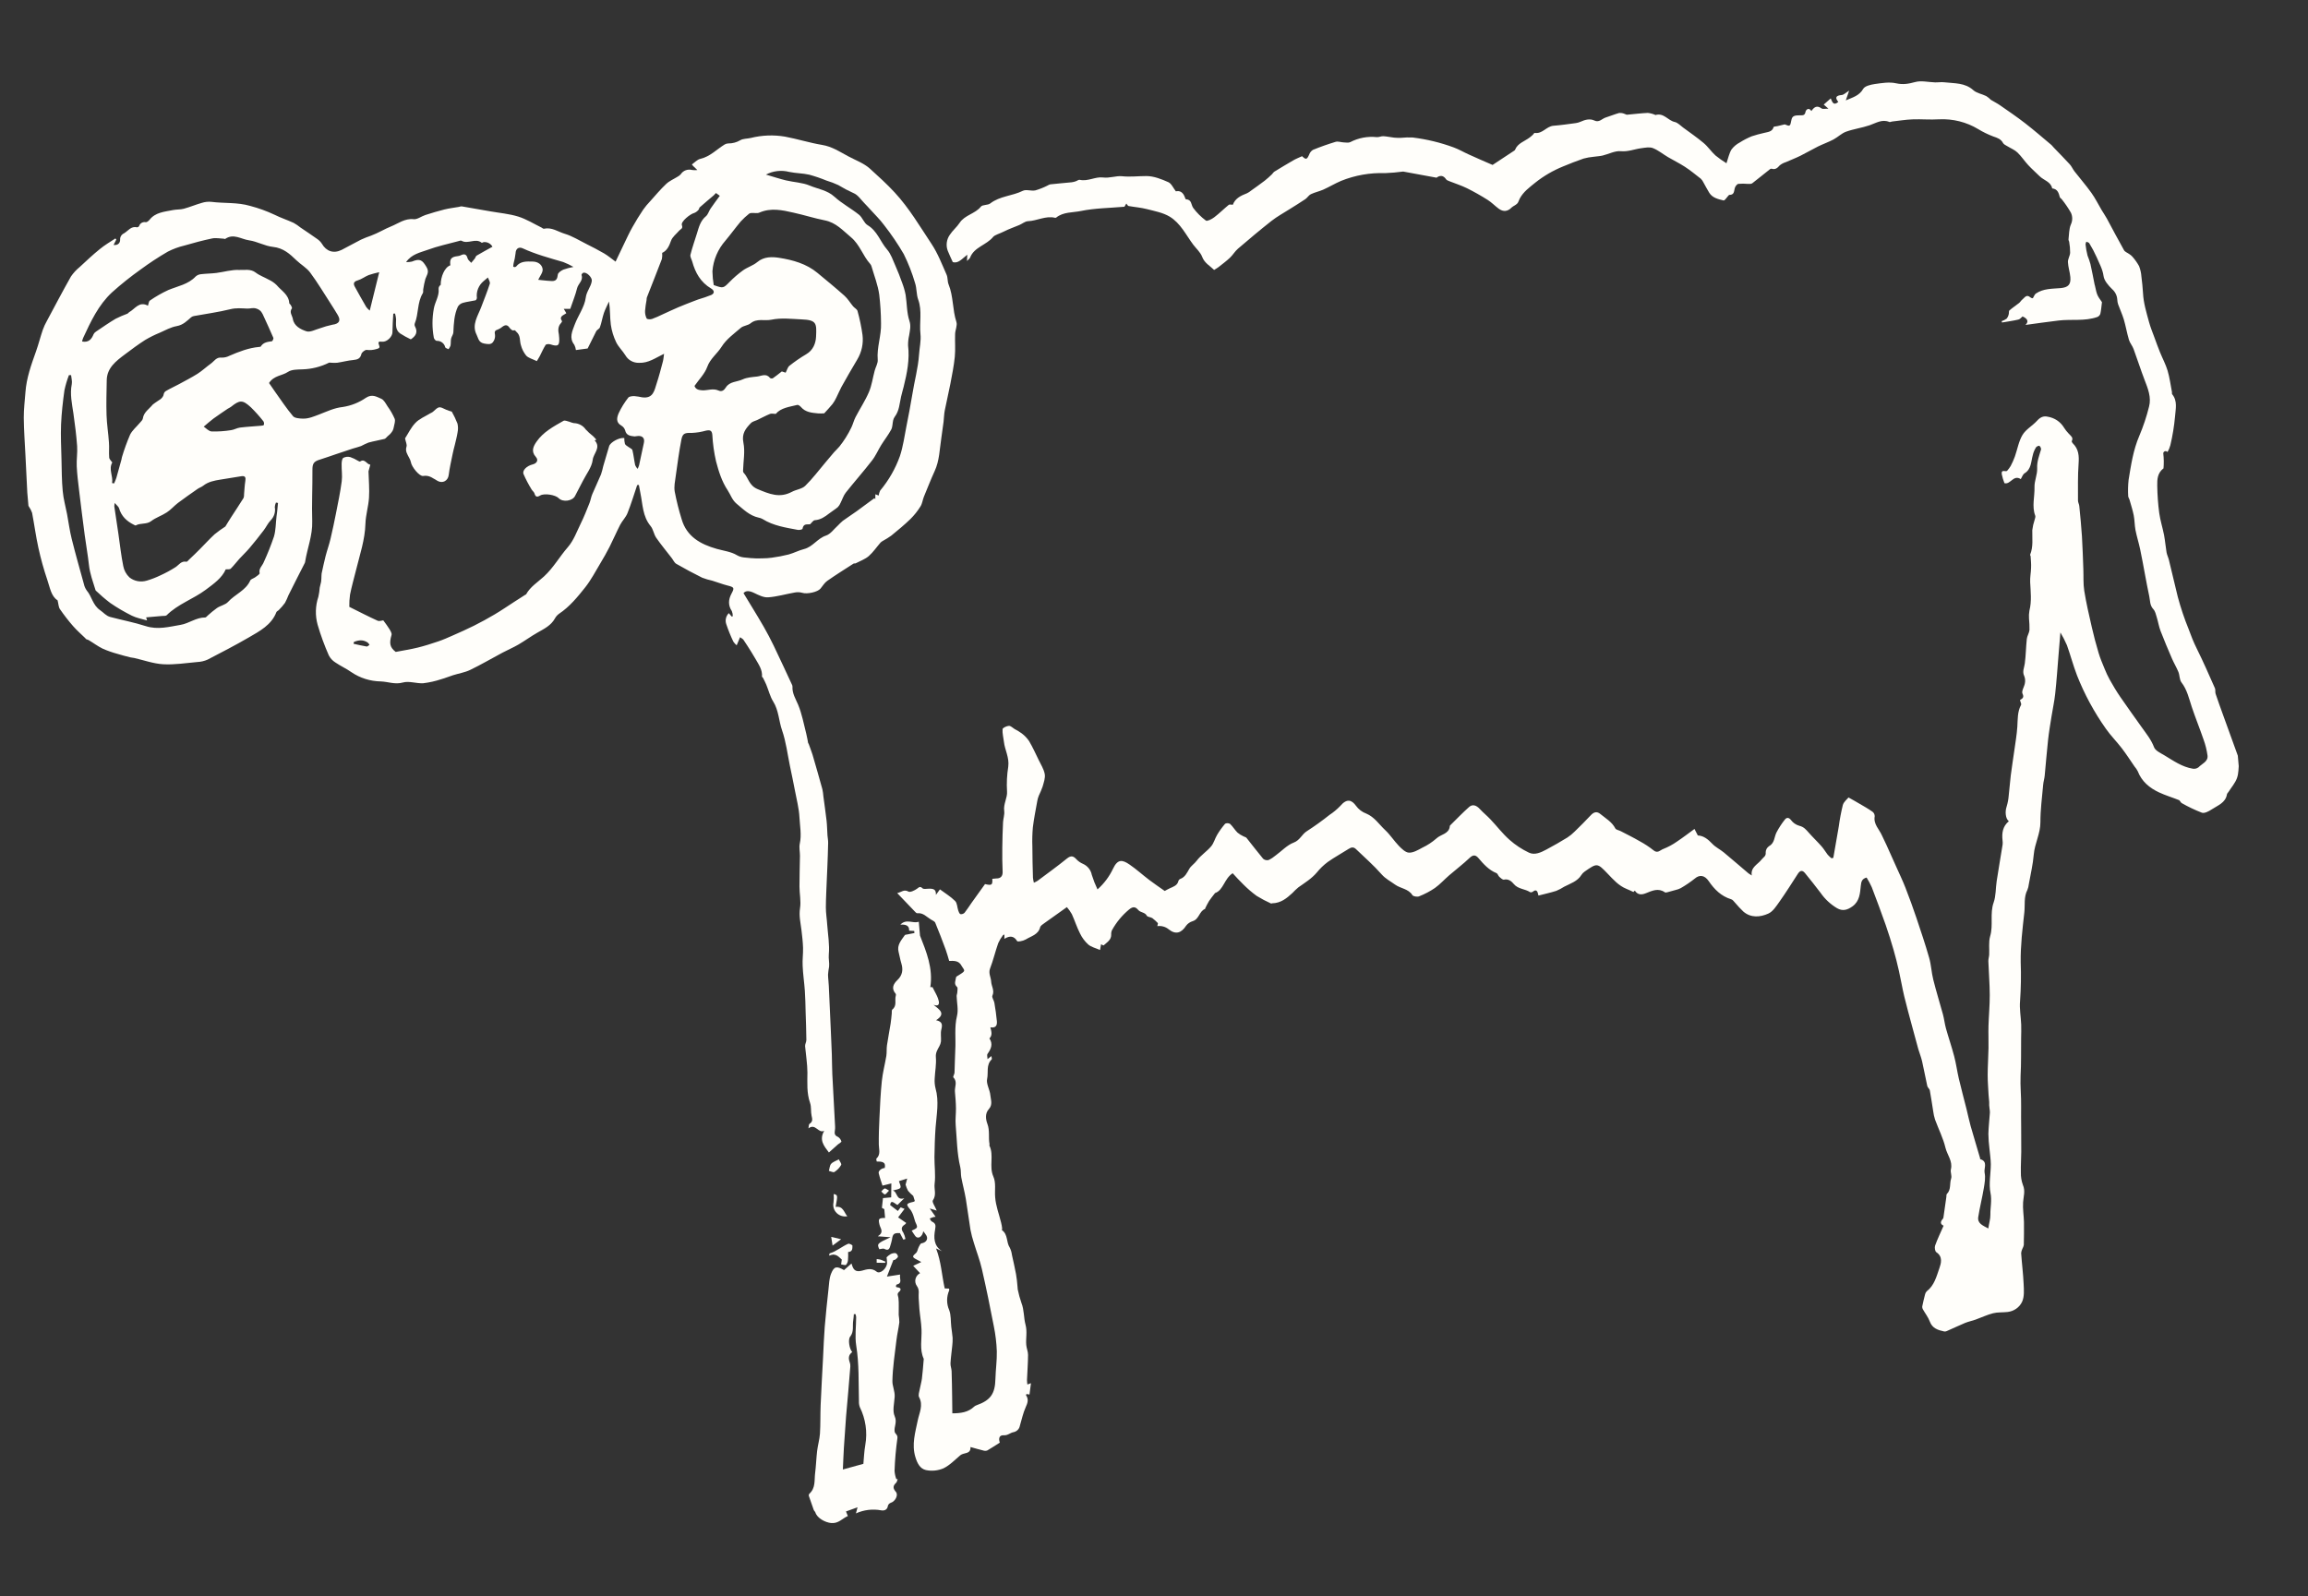 <svg width="133" height="92" viewBox="0 0 133 92" fill="none" xmlns="http://www.w3.org/2000/svg">
  <rect x="0" y="0" width="133" height="92" fill="#333333" stroke="none"/>
  <g clip-path="url(#clip0_3312_7827)">
    <path d="M125.733 46.291C126.103 46.502 126.489 46.686 126.888 46.84C127.035 46.889 127.285 46.759 127.445 46.652C127.799 46.417 128.251 46.272 128.33 45.777C128.339 45.726 128.394 45.683 128.424 45.633C128.59 45.373 128.804 45.128 128.906 44.847C129.007 44.566 128.994 44.265 129.02 43.973C129.033 43.865 129.024 43.756 128.992 43.652C128.697 42.824 128.393 41.997 128.093 41.169C127.951 40.775 127.807 40.382 127.675 39.984C127.641 39.884 127.679 39.76 127.637 39.665C127.298 38.9 126.964 38.131 126.59 37.381C126.404 37.009 126.257 36.631 126.116 36.244C125.871 35.643 125.665 35.027 125.497 34.402C125.323 33.697 125.157 32.979 124.984 32.269C124.947 32.12 124.874 31.98 124.848 31.83C124.792 31.5 124.767 31.164 124.705 30.836C124.622 30.411 124.486 29.994 124.427 29.567C124.358 29.044 124.32 28.518 124.313 27.99C124.307 27.642 124.318 27.27 124.664 26.999L124.672 27.009C124.699 26.716 124.695 26.421 124.66 26.128C124.66 26.101 124.669 26.075 124.686 26.053C124.703 26.031 124.726 26.015 124.753 26.006C124.78 25.998 124.809 25.998 124.836 26.006C124.863 26.015 124.886 26.031 124.903 26.053C124.976 25.931 125.031 25.799 125.067 25.663C125.197 25.117 125.287 24.564 125.338 24.007C125.368 23.579 125.497 23.114 125.172 22.72C125.151 22.696 125.165 22.645 125.161 22.601C125.081 22.189 125.03 21.772 124.911 21.367C124.802 21.001 124.615 20.657 124.47 20.298C124.359 20.023 124.257 19.744 124.156 19.465C124.044 19.16 123.919 18.859 123.835 18.547C123.689 18.005 123.521 17.467 123.493 16.897C123.478 16.578 123.437 16.26 123.401 15.945C123.387 15.737 123.341 15.532 123.266 15.337C123.157 15.141 123.026 14.956 122.876 14.787C122.824 14.731 122.765 14.682 122.7 14.642C122.597 14.567 122.45 14.517 122.396 14.417C122.056 13.816 121.738 13.201 121.408 12.594C121.317 12.427 121.205 12.27 121.108 12.106C120.91 11.773 120.738 11.418 120.513 11.108C120.212 10.685 119.866 10.292 119.547 9.88C119.446 9.751 119.382 9.592 119.273 9.472C118.976 9.147 118.664 8.833 118.359 8.515C118.315 8.461 118.269 8.409 118.22 8.36C117.715 7.937 117.218 7.505 116.697 7.101C116.229 6.738 115.738 6.405 115.252 6.067C115.089 5.954 114.908 5.865 114.725 5.753C114.645 5.671 114.554 5.598 114.456 5.536C114.211 5.414 113.9 5.368 113.711 5.195C113.224 4.757 112.616 4.811 112.035 4.742C111.863 4.721 111.685 4.753 111.51 4.748C111.125 4.737 110.714 4.631 110.361 4.729C109.982 4.832 109.665 4.889 109.264 4.801C108.863 4.712 108.44 4.788 108.032 4.844C107.796 4.878 107.462 4.958 107.369 5.121C107.144 5.515 106.775 5.609 106.365 5.785C106.433 5.591 106.481 5.448 106.558 5.225C106.358 5.347 106.248 5.466 106.132 5.475C105.787 5.505 105.732 5.63 105.934 5.873C105.656 6.111 105.591 5.89 105.497 5.671L105.094 6.027L105.365 6.264C105.187 6.26 105.041 6.302 104.969 6.249C104.702 6.053 104.54 6.167 104.381 6.401C104.235 6.159 104.066 6.33 104.046 6.44C104.001 6.684 103.865 6.639 103.69 6.647C103.514 6.655 103.285 6.635 103.236 6.894C103.158 7.294 103.155 7.294 102.847 7.168L102.421 7.27C102.347 7.287 102.216 7.288 102.206 7.322C102.124 7.609 101.864 7.603 101.644 7.663C101.408 7.715 101.174 7.779 100.945 7.855C100.704 7.953 100.473 8.073 100.255 8.212C100.067 8.31 99.905 8.448 99.779 8.614C99.644 8.836 99.594 9.105 99.489 9.409C99.269 9.274 99.058 9.125 98.859 8.963C98.615 8.744 98.428 8.455 98.172 8.241C97.798 7.926 97.39 7.646 96.994 7.354C96.835 7.238 96.684 7.068 96.504 7.029C96.113 6.943 95.873 6.484 95.397 6.63C95.397 6.63 95.382 6.618 95.371 6.616C95.24 6.559 95.099 6.522 94.955 6.507C94.557 6.525 94.162 6.576 93.765 6.611C93.711 6.616 93.655 6.568 93.597 6.555C93.507 6.519 93.409 6.504 93.311 6.509C93.047 6.583 92.793 6.689 92.531 6.772C92.317 6.838 92.153 7.078 91.885 6.949C91.616 6.82 91.334 6.901 91.07 7.02C90.987 7.056 90.899 7.081 90.809 7.094C90.378 7.151 89.946 7.215 89.514 7.248C89.108 7.284 88.882 7.732 88.436 7.66C88.409 7.656 88.371 7.731 88.334 7.766C88.275 7.82 88.219 7.872 88.151 7.922C87.858 8.147 87.459 8.25 87.307 8.631C87.29 8.672 87.233 8.699 87.19 8.728L86.011 9.506C85.611 9.332 85.126 9.126 84.646 8.905C84.355 8.776 84.08 8.612 83.783 8.501C83.019 8.218 82.222 8.025 81.41 7.925C81.185 7.914 80.96 7.92 80.737 7.943C80.604 7.948 80.471 7.944 80.338 7.933C80.13 7.91 79.925 7.861 79.717 7.85C79.591 7.843 79.459 7.915 79.336 7.903C78.81 7.847 78.278 7.947 77.812 8.19C77.712 8.242 77.564 8.212 77.439 8.208C77.28 8.202 77.107 8.133 76.966 8.174C76.522 8.308 76.086 8.462 75.658 8.637C75.557 8.701 75.481 8.796 75.443 8.907C75.311 9.202 75.257 9.218 75.032 9.002C74.854 9.086 74.671 9.153 74.503 9.255C74.146 9.46 73.791 9.677 73.436 9.893C73.379 9.929 73.346 9.998 73.295 10.046C73.16 10.171 73.028 10.301 72.882 10.412C72.625 10.61 72.359 10.796 72.095 10.985C72.023 11.045 71.944 11.097 71.859 11.138C71.512 11.274 71.182 11.424 71.043 11.8C70.959 11.8 70.853 11.77 70.808 11.806C70.525 12.038 70.267 12.298 69.975 12.52C69.84 12.625 69.569 12.765 69.493 12.714C69.213 12.507 68.966 12.261 68.761 11.985C68.631 11.808 68.686 11.5 68.343 11.486C68.318 11.488 68.293 11.408 68.276 11.362C68.17 11.077 67.992 10.975 67.76 11.027C67.608 10.834 67.508 10.58 67.325 10.498C66.936 10.325 66.49 10.147 66.067 10.147C65.6 10.146 65.14 10.206 64.66 10.157C64.31 10.122 63.947 10.279 63.551 10.228C63.12 10.175 62.687 10.47 62.22 10.364C62.155 10.348 62.07 10.423 61.991 10.448C61.915 10.475 61.837 10.495 61.757 10.505C61.343 10.548 60.928 10.578 60.519 10.625C60.46 10.643 60.405 10.668 60.353 10.7C60.13 10.813 59.897 10.905 59.656 10.974C59.423 11.021 59.13 10.9 58.938 10.998C58.34 11.296 57.613 11.297 57.062 11.726C56.922 11.835 56.62 11.788 56.525 11.909C56.195 12.324 55.597 12.389 55.301 12.841C55.142 13.086 54.896 13.282 54.737 13.528C54.641 13.662 54.58 13.818 54.559 13.98C54.538 14.142 54.558 14.306 54.617 14.459C54.696 14.659 54.792 14.854 54.903 15.103C55.219 15.207 55.438 14.912 55.74 14.68C55.732 14.822 55.73 14.895 55.723 15.041C55.813 14.946 55.882 14.907 55.904 14.844C56.134 14.238 56.848 14.125 57.228 13.656C57.325 13.536 57.639 13.454 57.85 13.343C58.135 13.198 58.445 13.093 58.742 12.967C58.91 12.896 59.069 12.755 59.236 12.748C59.766 12.728 60.258 12.418 60.804 12.553C60.814 12.555 60.825 12.554 60.835 12.552C60.845 12.55 60.855 12.546 60.863 12.54C61.277 12.205 61.817 12.258 62.289 12.16C63.089 11.995 63.924 11.991 64.796 11.915L64.905 11.731C64.96 11.793 64.99 11.865 65.034 11.873C65.382 11.936 65.74 11.961 66.081 12.049C66.532 12.165 67.017 12.253 67.401 12.484C68.031 12.864 68.341 13.54 68.765 14.106C68.937 14.331 69.178 14.543 69.274 14.8C69.413 15.168 69.73 15.323 69.965 15.558C70.075 15.487 70.154 15.445 70.221 15.392C70.443 15.216 70.673 15.046 70.877 14.854C71.045 14.695 71.163 14.484 71.338 14.333C71.974 13.789 72.615 13.248 73.273 12.73C73.595 12.478 73.961 12.28 74.308 12.059C74.612 11.865 74.923 11.68 75.221 11.477C75.339 11.397 75.416 11.251 75.539 11.192C75.767 11.083 76.024 11.03 76.253 10.93C76.603 10.772 76.933 10.572 77.285 10.423C78.087 10.1 78.951 9.948 79.817 9.978C80.166 9.964 80.514 9.934 80.86 9.887L82.782 10.241C82.96 10.106 83.165 10.078 83.336 10.338C83.37 10.389 83.453 10.413 83.518 10.442C83.859 10.578 84.212 10.689 84.54 10.85C84.948 11.054 85.345 11.278 85.73 11.522C85.955 11.664 86.141 11.861 86.356 12.021C86.624 12.225 86.888 12.194 87.112 11.955C87.163 11.913 87.219 11.876 87.277 11.845C87.343 11.809 87.402 11.763 87.452 11.709C87.508 11.629 87.53 11.528 87.577 11.443C87.785 11.053 88.13 10.805 88.475 10.524C88.956 10.142 89.492 9.829 90.065 9.596C90.458 9.434 90.852 9.276 91.253 9.139C91.439 9.088 91.629 9.054 91.821 9.037C91.996 9.01 92.175 9.006 92.346 8.966C92.701 8.882 93.062 8.682 93.4 8.714C93.827 8.753 94.182 8.594 94.571 8.543C94.797 8.512 95.063 8.459 95.251 8.536C95.565 8.66 95.832 8.886 96.126 9.059C96.445 9.247 96.781 9.409 97.091 9.611C97.401 9.813 97.71 10.063 98.01 10.3C98.074 10.363 98.126 10.436 98.163 10.517C98.278 10.716 98.377 10.922 98.5 11.115C98.684 11.406 99.015 11.479 99.323 11.552C99.39 11.568 99.512 11.366 99.609 11.265C99.623 11.251 99.641 11.231 99.657 11.232C99.945 11.233 99.917 11.023 99.967 10.845C99.993 10.748 100.087 10.614 100.172 10.597C100.354 10.58 100.536 10.581 100.718 10.598C100.804 10.597 100.913 10.609 100.972 10.565C101.322 10.294 101.661 10.017 102.007 9.743C102.019 9.734 102.033 9.728 102.048 9.725C102.063 9.722 102.079 9.721 102.094 9.724C102.312 9.794 102.428 9.676 102.559 9.53C102.661 9.448 102.779 9.385 102.906 9.347C103.184 9.223 103.472 9.114 103.747 8.979C104.088 8.811 104.414 8.616 104.755 8.447C105.049 8.301 105.364 8.193 105.654 8.039C105.906 7.905 106.122 7.683 106.38 7.59C106.818 7.432 107.293 7.371 107.735 7.22C108.11 7.093 108.452 6.851 108.877 7.03C108.915 7.046 108.975 7.01 109.026 7.004C109.42 6.96 109.814 6.894 110.209 6.879C110.719 6.859 111.23 6.909 111.739 6.876C112.534 6.837 113.32 7.034 113.992 7.44C114.268 7.608 114.56 7.75 114.864 7.865C115.098 7.945 115.305 8.009 115.426 8.242C115.471 8.326 115.593 8.375 115.685 8.432C115.877 8.552 116.099 8.636 116.258 8.79C116.487 9.01 116.661 9.282 116.878 9.515C117.094 9.749 117.315 9.938 117.53 10.152C117.768 10.392 118.182 10.468 118.259 10.858C118.57 10.892 118.635 11.121 118.697 11.359C118.71 11.41 118.783 11.443 118.816 11.491C119.011 11.735 119.187 11.994 119.341 12.264C119.389 12.371 119.414 12.487 119.413 12.604C119.411 12.721 119.384 12.837 119.333 12.943C119.224 13.206 119.233 13.514 119.199 13.802C119.193 13.847 119.233 13.894 119.238 13.943C119.275 14.149 119.294 14.358 119.293 14.568C119.283 14.749 119.158 14.929 119.166 15.105C119.179 15.395 119.278 15.677 119.305 15.967C119.343 16.401 119.183 16.562 118.749 16.604C118.254 16.647 117.752 16.623 117.318 16.918C117.246 16.966 117.216 17.072 117.143 17.19C117.093 17.189 117.045 17.172 117.007 17.142C116.772 16.932 116.668 17.164 116.531 17.269C116.462 17.323 116.419 17.409 116.351 17.463C116.168 17.609 115.969 17.737 115.795 17.889C115.749 17.93 115.776 18.042 115.753 18.115C115.733 18.206 115.692 18.292 115.633 18.365C115.545 18.427 115.449 18.476 115.347 18.51L115.367 18.587C115.682 18.533 116.001 18.49 116.31 18.418C116.407 18.396 116.482 18.291 116.551 18.237C116.846 18.367 116.918 18.537 116.719 18.727C117.347 18.643 117.989 18.548 118.634 18.472C119.375 18.385 120.136 18.525 120.863 18.268C120.903 18.251 120.938 18.226 120.968 18.195C120.997 18.164 121.019 18.127 121.033 18.087C121.079 17.887 121.093 17.679 121.127 17.414C120.842 17.011 120.842 17.011 120.721 16.458C120.72 16.439 120.707 16.421 120.704 16.402C120.624 16.009 120.554 15.616 120.464 15.223C120.418 15.056 120.362 14.892 120.296 14.731C120.242 14.519 120.203 14.303 120.181 14.086C120.186 14.032 120.201 13.979 120.226 13.931C120.283 13.957 120.368 13.97 120.393 14.014C120.555 14.277 120.699 14.549 120.824 14.829C120.967 15.177 121.165 15.505 121.218 15.906C121.254 16.175 121.493 16.448 121.706 16.658C121.796 16.736 121.87 16.83 121.922 16.936C121.974 17.041 122.004 17.156 122.01 17.273C122.013 17.364 122.03 17.455 122.059 17.541C122.164 17.831 122.294 18.111 122.385 18.405C122.499 18.793 122.566 19.197 122.682 19.585C122.738 19.771 122.881 19.927 122.949 20.115C123.167 20.703 123.354 21.301 123.579 21.886C123.773 22.389 123.983 22.898 123.84 23.437C123.698 24.011 123.51 24.573 123.279 25.12C122.928 25.937 122.802 26.797 122.662 27.655C122.628 27.97 122.62 28.286 122.639 28.602C122.644 28.666 122.693 28.728 122.712 28.793C122.797 29.094 122.897 29.394 122.957 29.7C123.011 29.973 123.006 30.258 123.055 30.531C123.128 30.908 123.245 31.274 123.326 31.649C123.429 32.131 123.513 32.617 123.605 33.101C123.686 33.523 123.761 33.948 123.853 34.368C123.907 34.618 123.879 34.883 124.083 35.103C124.196 35.224 124.236 35.415 124.286 35.581C124.366 35.839 124.407 36.112 124.503 36.363C124.709 36.899 124.934 37.429 125.161 37.956C125.274 38.218 125.426 38.465 125.532 38.728C125.611 38.923 125.589 39.175 125.71 39.331C126.037 39.756 126.139 40.253 126.299 40.734C126.512 41.373 126.768 41.998 126.986 42.635C127.093 42.93 127.168 43.235 127.21 43.546C127.252 43.895 126.888 44.014 126.69 44.222C126.644 44.257 126.591 44.282 126.535 44.296C126.479 44.31 126.42 44.312 126.363 44.303C125.744 44.202 125.248 43.847 124.733 43.537C124.511 43.404 124.21 43.27 124.13 43.068C123.966 42.629 123.679 42.282 123.415 41.91C123.001 41.323 122.576 40.742 122.171 40.149C121.955 39.833 121.761 39.503 121.573 39.17C121.461 38.965 121.361 38.752 121.275 38.535C121.153 38.236 121.025 37.939 120.933 37.63C120.785 37.137 120.654 36.641 120.54 36.14C120.381 35.447 120.219 34.753 120.107 34.052C120.042 33.643 120.071 33.215 120.054 32.801C120.03 32.17 120.012 31.536 119.973 30.905C119.935 30.322 119.878 29.743 119.82 29.162C119.81 29.056 119.744 28.953 119.745 28.847C119.747 28.139 119.729 27.428 119.78 26.722C119.812 26.277 119.787 25.881 119.446 25.551C119.412 25.519 119.374 25.449 119.389 25.42C119.495 25.212 119.325 25.121 119.217 24.998C119.111 24.889 119.017 24.77 118.936 24.642C118.839 24.479 118.705 24.338 118.545 24.23C118.384 24.122 118.201 24.049 118.007 24.017C117.742 23.956 117.56 24.056 117.38 24.256C117.12 24.541 116.74 24.747 116.55 25.064C116.326 25.438 116.256 25.895 116.108 26.313C116.041 26.499 115.96 26.681 115.866 26.857C115.807 26.955 115.738 27.047 115.662 27.133C115.578 27.215 115.315 27.016 115.352 27.327C115.389 27.504 115.44 27.678 115.507 27.847C115.856 27.945 116.022 27.335 116.448 27.613C116.517 27.504 116.562 27.343 116.668 27.277C117.066 27.032 117.036 26.598 117.136 26.253C117.172 26.082 117.239 25.92 117.334 25.772C117.37 25.724 117.5 25.676 117.521 25.694C117.551 25.72 117.576 25.752 117.593 25.788C117.609 25.824 117.618 25.863 117.617 25.902C117.513 26.258 117.375 26.593 117.393 26.986C117.411 27.345 117.227 27.721 117.239 28.08C117.256 28.627 117.077 29.182 117.283 29.724C117.307 29.787 117.266 29.876 117.249 29.952C117.183 30.148 117.137 30.349 117.112 30.553C117.103 31.034 117.177 31.508 116.987 31.973C116.979 31.992 117.014 32.025 117.015 32.052C117.028 32.278 117.055 32.504 117.042 32.729C117.035 33.005 116.976 33.28 116.99 33.554C117.017 34.102 117.086 34.648 116.946 35.196C116.919 35.347 116.912 35.501 116.923 35.653C116.945 35.871 116.954 36.09 116.95 36.31C116.933 36.485 116.815 36.65 116.796 36.826C116.745 37.297 116.743 37.773 116.68 38.242C116.648 38.485 116.522 38.711 116.65 38.965C116.701 39.095 116.714 39.238 116.686 39.376C116.653 39.582 116.477 39.832 116.548 39.976C116.671 40.223 116.503 40.273 116.401 40.349C116.429 40.46 116.495 40.566 116.465 40.624C116.25 41.025 116.276 41.454 116.25 41.883C116.22 42.343 116.139 42.8 116.076 43.258C116.013 43.716 115.932 44.21 115.872 44.689C115.824 45.069 115.802 45.452 115.755 45.833C115.739 46.056 115.698 46.276 115.632 46.491C115.533 46.779 115.568 47.184 115.76 47.331C115.401 47.627 115.353 48.017 115.397 48.434C115.409 48.514 115.411 48.594 115.402 48.674C115.289 49.377 115.168 50.077 115.06 50.781C114.996 51.191 115.023 51.624 114.886 52.011C114.656 52.655 114.876 53.316 114.683 53.961C114.587 54.296 114.646 54.669 114.628 55.023C114.621 55.144 114.576 55.276 114.581 55.402C114.603 56.05 114.659 56.699 114.661 57.348C114.663 57.948 114.604 58.54 114.588 59.135C114.576 59.556 114.597 59.975 114.589 60.398C114.58 60.916 114.543 61.434 114.541 61.952C114.54 62.338 114.574 62.727 114.594 63.114C114.606 63.246 114.617 63.379 114.629 63.512C114.622 63.639 114.628 63.768 114.649 63.894C114.662 63.969 114.669 64.046 114.669 64.123C114.641 64.532 114.592 64.94 114.582 65.349C114.587 65.634 114.608 65.918 114.643 66.201C114.67 66.503 114.72 66.802 114.722 67.102C114.721 67.654 114.597 68.224 114.704 68.753C114.792 69.189 114.69 69.594 114.697 70.005C114.702 70.259 114.617 70.515 114.578 70.801C114.264 70.63 113.94 70.515 113.998 70.14C114.084 69.585 114.225 69.04 114.318 68.482C114.367 68.187 114.425 67.872 114.364 67.587C114.312 67.326 114.574 66.941 114.108 66.804C114.101 66.805 114.105 66.766 114.103 66.748C113.924 66.126 113.732 65.508 113.556 64.885C113.469 64.575 113.406 64.256 113.328 63.945C113.18 63.351 113.019 62.76 112.879 62.165C112.78 61.74 112.724 61.306 112.613 60.884C112.472 60.343 112.288 59.812 112.137 59.272C112.063 59.007 112.036 58.73 111.964 58.464C111.78 57.794 111.573 57.129 111.405 56.456C111.301 56.045 111.287 55.611 111.17 55.205C110.948 54.425 110.688 53.655 110.429 52.884C110.234 52.304 110.024 51.729 109.801 51.158C109.652 50.773 109.471 50.399 109.303 50.022C109.107 49.584 108.911 49.147 108.714 48.71C108.629 48.523 108.534 48.34 108.45 48.153C108.294 47.793 107.95 47.502 108.031 47.049C108.033 46.999 108.023 46.95 108.002 46.904C107.981 46.859 107.949 46.818 107.909 46.786C107.659 46.61 107.39 46.457 107.118 46.3C106.946 46.195 106.771 46.102 106.523 45.961C106.443 46.06 106.247 46.21 106.195 46.394C106.094 46.805 106.016 47.22 105.96 47.638L105.646 49.441L105.538 49.465C105.46 49.401 105.387 49.331 105.32 49.257C105.198 49.102 105.103 48.927 104.971 48.78C104.733 48.51 104.47 48.261 104.232 47.991C104.078 47.819 103.953 47.656 103.688 47.593C103.493 47.538 103.324 47.422 103.207 47.262C103.074 47.09 102.945 47.118 102.857 47.231C102.673 47.462 102.512 47.709 102.375 47.969C102.234 48.238 102.275 48.589 101.933 48.774C101.876 48.815 101.829 48.868 101.797 48.93C101.765 48.992 101.749 49.06 101.749 49.128C101.777 49.348 101.614 49.405 101.514 49.536C101.3 49.819 100.869 49.975 100.946 50.457C100.881 50.42 100.818 50.379 100.758 50.335C100.285 49.934 99.813 49.526 99.338 49.13C99.124 48.953 98.856 48.827 98.67 48.628C98.425 48.367 98.169 48.165 97.838 48.15C97.761 47.998 97.699 47.879 97.646 47.775C97.28 48.041 96.968 48.283 96.639 48.501C96.393 48.675 96.125 48.819 95.842 48.931C95.681 48.986 95.526 49.209 95.287 49.008C95.039 48.81 94.773 48.635 94.492 48.484C94.134 48.275 93.764 48.094 93.397 47.903C93.292 47.847 93.126 47.827 93.084 47.744C92.893 47.37 92.534 47.171 92.225 46.916C92.019 46.742 91.84 46.801 91.667 46.989C91.367 47.31 91.054 47.62 90.739 47.927C90.611 48.057 90.469 48.172 90.316 48.272C89.92 48.513 89.518 48.748 89.106 48.965C88.796 49.129 88.44 49.3 88.107 49.141C87.7 48.948 87.325 48.7 86.991 48.405C86.585 48.047 86.261 47.615 85.889 47.223C85.699 47.021 85.481 46.847 85.292 46.642C85.082 46.409 84.861 46.33 84.657 46.51C84.277 46.848 83.926 47.216 83.564 47.572C83.552 47.588 83.546 47.608 83.545 47.628C83.497 48.071 83.02 48.082 82.77 48.326C82.528 48.539 82.254 48.718 81.959 48.857C81.721 48.986 81.444 49.151 81.192 49.141C80.988 49.133 80.769 48.913 80.604 48.744C80.329 48.457 80.111 48.11 79.819 47.838C79.468 47.509 79.203 47.087 78.738 46.892C78.496 46.803 78.288 46.645 78.14 46.44C77.902 46.114 77.627 45.985 77.231 46.453C77.045 46.646 76.838 46.818 76.612 46.967C76.198 47.297 75.767 47.607 75.321 47.895C75.018 48.077 74.92 48.424 74.547 48.563C74.174 48.703 73.855 49.05 73.511 49.301C73.387 49.407 73.249 49.497 73.1 49.568C73.046 49.58 72.99 49.58 72.936 49.568C72.882 49.555 72.833 49.53 72.791 49.495C72.46 49.101 72.153 48.69 71.831 48.29C71.794 48.245 71.715 48.234 71.658 48.202C71.533 48.144 71.416 48.072 71.31 47.985C71.155 47.83 71.043 47.634 70.884 47.484C70.841 47.459 70.793 47.445 70.743 47.443C70.693 47.441 70.644 47.452 70.599 47.474C70.427 47.674 70.272 47.889 70.138 48.114C70.008 48.33 69.949 48.594 69.789 48.782C69.538 49.077 69.189 49.299 68.961 49.606C68.828 49.782 68.632 49.906 68.538 50.067C68.395 50.31 68.296 50.553 68.002 50.661C67.979 50.673 67.958 50.689 67.942 50.709C67.925 50.728 67.913 50.751 67.906 50.776C67.847 51.03 67.625 51.099 67.42 51.191C67.32 51.236 67.225 51.292 67.118 51.349C66.824 51.141 66.519 50.937 66.228 50.716C65.846 50.426 65.49 50.1 65.093 49.828C64.669 49.536 64.406 49.504 64.138 50.068C63.926 50.518 63.622 50.924 63.244 51.26C63.115 50.988 63.005 50.708 62.915 50.421C62.889 50.282 62.828 50.151 62.738 50.04C62.648 49.928 62.531 49.84 62.397 49.782C62.262 49.723 62.14 49.639 62.039 49.534C61.861 49.334 61.721 49.288 61.481 49.482C60.934 49.926 60.361 50.338 59.797 50.76C59.727 50.803 59.654 50.842 59.578 50.874C59.554 50.782 59.536 50.687 59.525 50.592C59.508 49.993 59.491 49.395 59.491 48.786C59.477 48.419 59.487 48.052 59.519 47.685C59.581 47.171 59.686 46.66 59.777 46.148C59.795 46.051 59.822 45.957 59.859 45.865C59.943 45.69 60.018 45.511 60.083 45.329C60.148 45.094 60.245 44.835 60.204 44.611C60.153 44.328 59.981 44.063 59.852 43.794C59.676 43.43 59.508 43.062 59.304 42.714C59.189 42.545 59.046 42.395 58.882 42.27C58.755 42.177 58.62 42.094 58.478 42.023C58.364 41.955 58.25 41.83 58.14 41.834C58.01 41.839 57.776 41.949 57.774 42.024C57.754 42.266 57.823 42.5 57.85 42.744C57.903 43.226 58.171 43.649 58.101 44.187C58.025 44.66 58.002 45.139 58.031 45.616C58.062 45.973 57.812 46.337 57.868 46.737C57.897 46.949 57.812 47.174 57.801 47.394C57.778 47.884 57.763 48.374 57.758 48.864C57.754 49.325 57.755 49.787 57.777 50.247C57.787 50.486 57.667 50.634 57.417 50.628C57.339 50.631 57.26 50.638 57.182 50.649C57.202 51.007 57.159 51.044 56.762 50.953C56.507 51.31 56.246 51.674 55.983 52.039C55.85 52.227 55.73 52.422 55.585 52.604C55.555 52.635 55.518 52.658 55.477 52.672C55.436 52.687 55.392 52.691 55.349 52.686C55.288 52.666 55.246 52.558 55.221 52.481C55.157 52.294 55.163 52.053 55.04 51.928C54.784 51.673 54.463 51.479 54.164 51.257L53.933 51.575C53.944 51.276 53.829 51.2 53.475 51.221C53.369 51.23 53.219 51.251 53.161 51.196C53.018 51.058 52.962 51.135 52.839 51.224C52.716 51.313 52.454 51.443 52.354 51.387C52.091 51.234 51.948 51.422 51.702 51.472C52.056 51.843 52.375 52.178 52.696 52.511C52.743 52.561 52.808 52.638 52.858 52.633C53.202 52.595 53.392 52.843 53.638 52.99C53.73 53.047 53.861 53.098 53.896 53.184C54.109 53.692 54.303 54.208 54.494 54.725C54.573 54.935 54.627 55.153 54.697 55.382C54.946 55.376 55.247 55.346 55.406 55.655C55.459 55.758 55.584 55.879 55.557 55.955C55.517 56.056 55.365 56.117 55.261 56.195C55.201 56.238 55.096 56.277 55.092 56.329C55.074 56.512 54.948 56.702 55.149 56.881C55.206 56.93 55.167 57.081 55.166 57.186C55.163 57.261 55.126 57.336 55.127 57.41C55.137 57.79 55.236 58.187 55.149 58.544C54.986 59.206 55.088 59.864 55.048 60.521C55.023 60.954 55.026 61.387 55.005 61.82C55.001 61.915 54.901 62.058 54.939 62.096C55.194 62.354 55.002 62.647 55.029 62.921C55.057 63.241 55.086 63.564 55.088 63.887C55.09 64.21 55.045 64.523 55.072 64.838C55.143 65.65 55.144 66.471 55.338 67.272C55.383 67.46 55.36 67.664 55.395 67.857C55.474 68.273 55.586 68.68 55.657 69.1C55.757 69.692 55.825 70.286 55.924 70.877C55.974 71.133 56.04 71.386 56.121 71.634C56.273 72.137 56.466 72.63 56.582 73.14C56.833 74.233 57.058 75.331 57.269 76.431C57.366 76.907 57.424 77.389 57.442 77.874C57.455 78.405 57.376 78.937 57.362 79.469C57.341 80.332 57.084 80.702 56.265 80.993C56.217 81.009 56.173 81.035 56.136 81.069C55.791 81.398 55.361 81.453 54.879 81.455C54.875 81.122 54.873 80.812 54.868 80.503C54.86 80.01 54.854 79.517 54.837 79.024C54.831 78.872 54.765 78.721 54.773 78.571C54.791 78.236 54.84 77.902 54.874 77.566C54.893 77.412 54.9 77.257 54.895 77.101C54.877 76.889 54.842 76.677 54.817 76.465C54.78 76.143 54.811 75.797 54.697 75.503C54.618 75.324 54.578 75.131 54.578 74.936C54.578 74.741 54.619 74.548 54.699 74.368C54.709 74.346 54.694 74.314 54.69 74.267L54.44 74.257C54.269 73.49 54.239 72.722 53.941 71.951L54.288 72.113C53.79 71.797 53.807 71.303 53.886 70.864C53.931 70.611 53.919 70.508 53.699 70.4C53.642 70.374 53.617 70.287 53.576 70.226C53.645 70.199 53.712 70.17 53.783 70.147C53.826 70.136 53.87 70.129 53.914 70.126L53.578 69.649L53.979 69.77C53.882 69.528 53.693 69.275 53.758 69.18C53.98 68.862 53.819 68.538 53.858 68.227C53.921 67.722 53.845 67.204 53.848 66.693C53.855 66.118 53.872 65.543 53.914 64.971C53.972 64.218 54.125 63.47 53.909 62.718C53.865 62.539 53.849 62.355 53.861 62.171C53.879 61.758 53.965 61.342 53.93 60.936C53.907 60.675 54.017 60.508 54.125 60.309C54.178 60.219 54.211 60.121 54.224 60.019C54.241 59.789 54.19 59.55 54.245 59.331C54.311 59.065 54.313 58.874 53.941 58.799C54.522 58.426 54.153 58.198 53.797 57.91C54.102 58.023 54.121 57.848 54.104 57.728C54.07 57.576 54.016 57.429 53.941 57.291C53.887 57.176 53.821 57.061 53.735 56.892L53.61 56.893C53.777 55.806 53.383 54.855 53.016 53.922L52.946 53.122C52.591 53.244 52.237 52.927 51.883 53.291C52.212 53.268 52.41 53.352 52.388 53.637L52.684 53.654C52.688 53.694 52.691 53.734 52.694 53.773C52.556 53.801 52.416 53.827 52.278 53.856C52.23 53.867 52.154 53.867 52.138 53.899C51.937 54.191 51.678 54.463 51.782 54.861C51.84 55.081 51.873 55.307 51.941 55.524C52.049 55.875 52.009 56.2 51.727 56.47C51.471 56.714 51.35 56.968 51.615 57.275C51.624 57.294 51.629 57.314 51.63 57.335C51.63 57.355 51.626 57.376 51.618 57.395C51.547 57.653 51.702 57.961 51.422 58.181C51.376 58.216 51.397 58.331 51.388 58.409C51.366 58.605 51.354 58.802 51.322 58.996C51.256 59.413 51.173 59.828 51.112 60.246C51.083 60.449 51.107 60.659 51.075 60.861C50.993 61.348 50.866 61.821 50.816 62.305C50.742 63.014 50.713 63.727 50.678 64.438C50.653 64.948 50.635 65.46 50.642 65.969C50.646 66.249 50.762 66.531 50.506 66.772C50.479 66.797 50.516 66.882 50.521 66.941C50.803 66.944 51.067 66.947 50.984 67.316C50.803 67.322 50.598 67.485 50.637 67.621C50.697 67.87 50.785 68.114 50.854 68.331L51.365 68.204C51.362 68.501 51.359 68.726 51.355 69.008L50.882 69.05C50.865 69.21 50.844 69.4 50.821 69.612L50.959 69.688L51.004 70.194C50.629 70.198 50.599 70.238 50.685 70.595C50.736 70.802 50.963 71.011 50.585 71.251L51.318 71.306C50.544 71.665 50.528 71.683 50.671 71.997C50.769 71.988 50.887 71.941 50.954 71.972C51.17 72.091 51.252 72.005 51.3 71.811C51.34 71.69 51.373 71.567 51.4 71.442C51.446 71.112 51.513 71.053 51.858 71.068C51.925 71.197 51.99 71.322 52.056 71.446L52.177 71.406C52.155 71.282 52.115 71.161 52.058 71.047C51.916 70.847 51.932 70.704 52.141 70.572C52.175 70.549 52.202 70.517 52.219 70.481L51.755 70.162L52.125 69.672L51.902 69.582L51.74 69.792L51.295 69.453C51.339 69.096 51.553 69.369 51.718 69.447C51.856 69.315 51.982 69.184 52.11 69.058C51.623 69.208 51.731 68.681 51.447 68.616C51.629 68.557 51.823 68.548 51.881 68.458C51.939 68.368 51.835 68.209 51.802 68.072L52.278 67.924L52.184 68.273C52.219 68.396 52.267 68.515 52.326 68.628C52.416 68.735 52.517 68.835 52.626 68.924C52.643 68.977 52.681 69.098 52.719 69.222C52.696 69.24 52.67 69.254 52.642 69.264C52.196 69.369 52.192 69.403 52.484 69.746C52.567 69.877 52.629 70.019 52.666 70.168C52.694 70.24 52.709 70.317 52.733 70.39C52.772 70.507 52.87 70.641 52.837 70.734C52.804 70.827 52.639 70.871 52.537 70.927C52.592 71.01 52.661 71.131 52.745 71.24C52.895 71.435 53.154 71.285 53.204 70.96C53.275 71.043 53.338 71.132 53.393 71.225C53.494 71.434 53.35 71.618 53.106 71.656C53.042 71.662 52.987 71.787 52.945 71.866C52.885 71.98 52.873 72.14 52.783 72.218C52.565 72.4 52.554 72.455 52.815 72.586C52.876 72.617 52.938 72.653 53.091 72.735L52.624 72.954L53.019 73.377C52.954 73.411 52.897 73.458 52.852 73.515C52.807 73.572 52.774 73.637 52.757 73.706C52.739 73.776 52.737 73.848 52.751 73.918C52.764 73.988 52.792 74.055 52.834 74.113C53.01 74.353 52.916 74.586 52.939 74.818C52.957 75.024 52.961 75.23 52.98 75.435C53.015 75.833 53.087 76.227 53.103 76.624C53.128 77.188 52.979 77.763 53.228 78.308C53.234 78.338 53.233 78.368 53.225 78.397C53.195 78.748 53.171 79.1 53.127 79.449C53.101 79.656 53.038 79.858 53.002 80.06C52.976 80.215 52.901 80.406 52.964 80.525C53.215 80.991 52.977 81.421 52.888 81.852C52.744 82.557 52.528 83.244 52.749 83.974C52.855 84.325 53.014 84.65 53.362 84.726C53.698 84.795 54.048 84.76 54.364 84.626C54.729 84.452 55.025 84.134 55.342 83.869C55.54 83.704 55.948 83.827 55.925 83.397C56.204 83.474 56.429 83.542 56.658 83.596C56.733 83.622 56.815 83.622 56.891 83.596C57.128 83.455 57.365 83.305 57.614 83.145C57.528 82.889 57.59 82.703 57.846 82.719C58.076 82.733 58.209 82.581 58.384 82.545C58.479 82.529 58.568 82.486 58.637 82.42C58.706 82.355 58.752 82.27 58.769 82.178C58.877 81.817 58.953 81.442 59.107 81.101C59.221 80.851 59.289 80.646 59.124 80.41C59.117 80.403 59.137 80.377 59.153 80.342L59.325 80.371C59.355 80.145 59.383 79.93 59.41 79.717L59.203 79.794C59.191 79.708 59.183 79.622 59.181 79.535C59.201 79.053 59.238 78.57 59.242 78.09C59.244 77.899 59.155 77.71 59.139 77.516C59.105 77.13 59.206 76.753 59.096 76.346C58.987 75.939 59.023 75.504 58.862 75.096C58.773 74.841 58.702 74.58 58.648 74.315C58.64 74.256 58.635 74.197 58.633 74.138C58.612 73.899 58.591 73.661 58.549 73.434C58.48 73.062 58.395 72.693 58.313 72.323C58.295 72.176 58.253 72.034 58.186 71.901C57.979 71.591 58.093 71.15 57.743 70.901C57.726 70.89 57.754 70.827 57.749 70.791C57.739 70.68 57.714 70.57 57.689 70.462C57.57 69.975 57.382 69.492 57.347 68.998C57.312 68.602 57.406 68.167 57.242 67.807C56.983 67.222 57.29 66.593 57.016 66.026C57.005 66.003 57.027 65.966 57.022 65.938C56.947 65.556 57.048 65.166 56.899 64.772C56.812 64.54 56.743 64.186 56.98 63.925C57.217 63.664 57.095 63.387 57.07 63.124C57.042 62.801 56.819 62.465 56.884 62.18C56.965 61.813 56.813 61.376 57.147 61.055C57.172 61.031 57.139 60.956 57.13 60.865L56.906 61.042C56.905 60.922 56.861 60.806 56.908 60.736C57.113 60.45 57.233 60.17 57.016 59.847C57.203 59.664 57.129 59.444 57.071 59.208C57.409 59.263 57.464 59.067 57.446 58.858C57.415 58.501 57.36 58.146 57.301 57.791C57.278 57.65 57.142 57.484 57.188 57.383C57.326 57.081 57.126 56.836 57.116 56.565C57.103 56.319 56.95 56.099 57.051 55.825C57.236 55.346 57.354 54.838 57.523 54.357C57.596 54.194 57.688 54.041 57.797 53.898C57.81 53.878 57.848 53.873 57.878 53.861C57.884 53.926 57.878 53.987 57.878 54.109C58.2 53.907 58.438 53.947 58.612 54.237C58.629 54.268 58.739 54.261 58.802 54.247C58.91 54.23 59.014 54.195 59.11 54.144C59.42 53.951 59.829 53.871 59.939 53.443C59.963 53.348 60.093 53.268 60.188 53.2C60.598 52.902 61.01 52.613 61.48 52.28C61.589 52.406 61.684 52.541 61.766 52.685C61.934 53.052 62.053 53.441 62.238 53.8C62.352 54.04 62.514 54.256 62.713 54.437C62.883 54.583 63.137 54.64 63.39 54.751C63.414 54.623 63.432 54.521 63.45 54.422C63.498 54.441 63.581 54.498 63.601 54.483C63.79 54.308 64.043 54.171 64.034 53.865C64.027 53.776 64.043 53.688 64.081 53.606C64.329 53.155 64.663 52.751 65.065 52.417C65.297 52.225 65.439 52.264 65.591 52.444C65.723 52.603 65.977 52.568 66.085 52.774C66.125 52.852 66.308 52.85 66.405 52.915C66.521 53.004 66.628 53.101 66.728 53.206C66.721 53.243 66.709 53.3 66.693 53.376C66.809 53.36 66.928 53.368 67.04 53.4C67.153 53.432 67.257 53.486 67.346 53.559C67.749 53.884 68.078 53.773 68.351 53.351C68.444 53.227 68.576 53.136 68.727 53.091C69.108 52.975 69.101 52.512 69.451 52.38C69.451 52.38 69.45 52.36 69.449 52.352C69.521 52.211 69.586 52.065 69.671 51.931C69.757 51.798 69.877 51.655 70.019 51.469C70.504 51.306 70.542 50.643 71.033 50.327C71.239 50.549 71.437 50.772 71.654 50.979C71.889 51.215 72.143 51.433 72.414 51.632C72.684 51.798 72.966 51.947 73.257 52.078C73.276 52.066 73.297 52.06 73.32 52.059C73.808 52.048 74.148 51.772 74.475 51.468C74.583 51.352 74.698 51.242 74.821 51.14C75.193 50.876 75.582 50.64 75.88 50.288C76.064 50.06 76.276 49.856 76.512 49.679C76.9 49.405 77.322 49.178 77.722 48.921C77.875 48.822 78.004 48.806 78.137 48.935C78.635 49.416 79.162 49.873 79.615 50.39C79.844 50.651 80.128 50.79 80.392 50.982C80.707 51.211 81.162 51.22 81.389 51.588C81.437 51.664 81.673 51.703 81.778 51.658C82.1 51.531 82.407 51.37 82.691 51.176C82.987 50.964 83.232 50.688 83.508 50.449C83.899 50.111 84.314 49.799 84.686 49.444C84.891 49.249 85.035 49.266 85.195 49.453C85.491 49.8 85.79 50.14 86.236 50.322C86.31 50.354 86.334 50.477 86.402 50.538C86.47 50.598 86.593 50.714 86.666 50.697C86.937 50.631 87.128 50.821 87.23 50.945C87.482 51.252 87.879 51.222 88.169 51.416C88.192 51.425 88.217 51.429 88.242 51.427C88.267 51.424 88.292 51.416 88.313 51.404C88.546 51.211 88.606 51.371 88.654 51.614C89.007 51.523 89.35 51.449 89.682 51.343C89.841 51.277 89.994 51.196 90.139 51.103C90.497 50.918 90.903 50.796 91.13 50.425C91.179 50.348 91.244 50.281 91.32 50.229C92.04 49.729 92.043 49.728 92.651 50.362C92.971 50.694 93.272 51.044 93.726 51.228C93.855 51.279 93.978 51.341 94.127 51.409L94.209 51.328C94.368 51.583 94.599 51.581 94.846 51.479C95.208 51.334 95.56 51.162 95.939 51.426C95.969 51.449 96.035 51.434 96.082 51.423C96.247 51.382 96.41 51.337 96.569 51.289C96.669 51.267 96.766 51.232 96.856 51.185C97.139 51.021 97.41 50.837 97.665 50.634C97.94 50.397 98.231 50.439 98.464 50.779C98.791 51.255 99.177 51.651 99.766 51.83C99.852 51.856 99.917 51.955 99.984 52.027C100.135 52.206 100.295 52.377 100.464 52.539C100.902 52.913 101.433 52.862 101.899 52.654C102.168 52.535 102.36 52.222 102.545 51.964C102.916 51.44 103.256 50.895 103.605 50.357C103.733 50.158 103.869 50.141 104.015 50.321C104.319 50.699 104.626 51.074 104.915 51.461C105.162 51.818 105.487 52.12 105.866 52.345C106.178 52.522 106.448 52.455 106.753 52.234C107.167 51.934 107.185 51.476 107.231 51.041C107.253 50.799 107.307 50.645 107.564 50.576C107.676 50.756 107.776 50.943 107.863 51.136C108.139 51.856 108.407 52.579 108.663 53.305C108.829 53.779 108.977 54.258 109.117 54.739C109.233 55.14 109.334 55.544 109.425 55.949C109.535 56.435 109.616 56.928 109.731 57.413C109.867 57.98 110.024 58.542 110.174 59.105C110.297 59.558 110.419 60.011 110.543 60.462C110.61 60.696 110.709 60.928 110.764 61.176C110.873 61.647 110.955 62.12 111.061 62.591C111.083 62.685 111.2 62.76 111.209 62.855C111.284 63.247 111.335 63.643 111.401 64.038C111.422 64.204 111.458 64.368 111.509 64.527C111.708 65.071 111.978 65.599 112.11 66.155C112.211 66.566 112.537 66.923 112.422 67.392C112.381 67.561 112.491 67.767 112.435 67.925C112.336 68.217 112.445 68.559 112.19 68.811C112.155 68.845 112.169 68.925 112.16 68.984C112.104 69.385 112.048 69.786 111.989 70.186C111.98 70.215 111.964 70.241 111.942 70.263C111.781 70.448 111.845 70.578 112.002 70.639C111.831 71.031 111.65 71.402 111.512 71.786C111.472 71.898 111.504 72.118 111.586 72.172C111.973 72.426 111.851 72.826 111.761 73.081C111.594 73.553 111.474 74.082 111.024 74.426C110.975 74.478 110.943 74.541 110.93 74.61C110.872 74.838 110.816 75.066 110.77 75.297C110.764 75.354 110.778 75.412 110.808 75.461C110.94 75.697 111.114 75.914 111.207 76.166C111.353 76.561 111.682 76.66 112.042 76.738C112.091 76.743 112.141 76.735 112.186 76.713C112.537 76.562 112.882 76.393 113.236 76.246C113.429 76.167 113.639 76.127 113.835 76.057C114.175 75.935 114.504 75.775 114.852 75.687C115.117 75.62 115.405 75.646 115.682 75.614C115.863 75.595 116.036 75.531 116.183 75.428C116.331 75.325 116.449 75.187 116.524 75.027C116.661 74.731 116.629 74.35 116.614 74.009C116.588 73.412 116.51 72.818 116.47 72.222C116.477 72.136 116.501 72.053 116.539 71.975C116.578 71.906 116.607 71.832 116.623 71.754C116.632 71.316 116.637 70.876 116.632 70.433C116.623 70.052 116.556 69.669 116.582 69.291C116.604 68.955 116.723 68.633 116.569 68.287C116.486 68.057 116.447 67.814 116.454 67.569C116.444 67.178 116.473 66.784 116.476 66.391C116.479 65.926 116.473 65.46 116.471 64.995C116.47 64.585 116.46 64.176 116.468 63.767C116.479 63.178 116.411 62.592 116.437 62.002C116.477 61.278 116.46 60.559 116.468 59.838C116.471 59.575 116.483 59.31 116.472 59.047C116.454 58.595 116.366 58.138 116.407 57.691C116.46 56.947 116.472 56.2 116.444 55.454C116.43 54.501 116.547 53.543 116.653 52.59C116.701 52.156 116.614 51.702 116.831 51.285C116.873 51.184 116.899 51.078 116.91 50.97C117.011 50.397 117.149 49.827 117.197 49.25C117.251 48.613 117.582 48.04 117.58 47.386C117.578 46.666 117.676 45.946 117.739 45.226C117.754 45.051 117.81 44.879 117.827 44.705C117.891 44.018 117.948 43.33 118.021 42.647C118.071 42.192 118.148 41.74 118.22 41.289C118.288 40.855 118.385 40.426 118.431 39.991C118.513 39.238 118.564 38.482 118.626 37.729C118.661 37.326 118.693 36.924 118.732 36.449C118.873 36.687 118.999 36.934 119.109 37.187C119.315 37.761 119.47 38.356 119.689 38.924C120.116 40.008 120.675 41.04 121.352 41.998C121.628 42.394 121.979 42.743 122.274 43.129C122.533 43.466 122.762 43.826 123.005 44.177C123.077 44.26 123.139 44.351 123.189 44.448C123.412 45.029 123.859 45.41 124.42 45.67C124.793 45.844 125.194 45.962 125.582 46.119C125.631 46.165 125.667 46.257 125.733 46.291Z" fill="#FFFEFA"/>
    <path d="M46.585 42.828C46.664 43.048 46.748 43.265 46.82 43.486C47.016 44.153 47.206 44.819 47.39 45.487C47.419 45.622 47.438 45.759 47.448 45.897C47.509 46.366 47.579 46.832 47.632 47.302C47.663 47.584 47.665 47.869 47.684 48.152C47.697 48.298 47.727 48.445 47.722 48.592C47.714 49.05 47.694 49.507 47.677 49.966C47.67 50.185 47.658 50.404 47.648 50.623C47.628 51.182 47.593 51.74 47.591 52.299C47.59 52.631 47.649 52.963 47.669 53.297C47.71 53.868 47.813 54.445 47.76 55.009C47.737 55.251 47.802 55.485 47.777 55.714C47.748 55.864 47.727 56.015 47.716 56.167C47.717 56.389 47.755 56.61 47.761 56.832C47.802 57.701 47.84 58.57 47.879 59.439C47.898 59.885 47.919 60.331 47.935 60.778C47.948 61.151 47.944 61.523 47.962 61.896C48.012 62.905 48.07 63.914 48.123 64.924C48.127 65.004 48.123 65.085 48.109 65.165C48.083 65.326 48.096 65.446 48.288 65.522C48.387 65.584 48.458 65.68 48.487 65.791C48.497 65.82 48.353 65.899 48.284 65.959C48.112 66.109 47.943 66.262 47.766 66.421C47.492 66.059 47.181 65.703 47.498 65.172C47.138 65.339 47.004 64.717 46.588 65.031C46.608 64.941 46.595 64.808 46.65 64.771C46.853 64.639 46.81 64.49 46.768 64.303C46.715 64.068 46.762 63.796 46.682 63.569C46.479 62.987 46.527 62.404 46.528 61.811C46.525 61.307 46.439 60.804 46.395 60.3C46.385 60.181 46.468 60.054 46.467 59.934C46.462 59.399 46.443 58.864 46.425 58.329C46.413 57.921 46.41 57.512 46.38 57.105C46.347 56.621 46.272 56.14 46.253 55.656C46.234 55.315 46.286 54.974 46.276 54.632C46.266 54.291 46.227 53.952 46.186 53.614C46.136 53.19 46.032 52.787 46.103 52.337C46.167 51.933 46.07 51.508 46.07 51.093C46.068 50.505 46.091 49.916 46.098 49.327C46.101 49.094 46.039 48.852 46.087 48.628C46.201 48.112 46.093 47.602 46.068 47.095C46.043 46.587 45.903 46.071 45.808 45.557C45.718 45.085 45.619 44.613 45.52 44.142C45.378 43.456 45.296 42.749 45.067 42.091C44.878 41.544 44.877 40.949 44.559 40.436C44.374 40.14 44.292 39.786 44.157 39.459C44.101 39.325 44.032 39.194 43.967 39.063C43.954 39.037 43.908 39.016 43.91 38.996C43.942 38.608 43.725 38.306 43.546 37.993C43.465 37.854 43.383 37.715 43.298 37.579C43.152 37.341 42.996 37.104 42.84 36.87C42.808 36.824 42.748 36.798 42.647 36.724L42.452 37.19C42.377 37.13 42.313 37.059 42.26 36.98C42.103 36.652 41.967 36.316 41.852 35.972C41.814 35.864 41.807 35.748 41.833 35.636C41.858 35.524 41.916 35.421 41.998 35.338L42.163 35.533L42.228 35.515C42.229 35.414 42.21 35.313 42.172 35.219C41.95 34.885 41.97 34.557 42.151 34.217C42.333 33.877 42.313 33.842 41.92 33.744C41.625 33.67 41.339 33.554 41.048 33.468C40.849 33.425 40.654 33.368 40.465 33.295C39.958 33.044 39.46 32.777 38.971 32.495C38.853 32.427 38.795 32.27 38.705 32.158C38.408 31.771 38.093 31.395 37.816 30.995C37.673 30.789 37.648 30.505 37.489 30.315C37.027 29.756 37.039 29.068 36.904 28.419C36.873 28.263 36.844 28.104 36.815 27.947L36.718 27.956C36.536 28.494 36.373 29.039 36.163 29.565C36.068 29.813 35.861 30.009 35.738 30.245C35.525 30.661 35.34 31.094 35.129 31.512C34.965 31.836 34.783 32.152 34.596 32.464C34.315 32.932 34.062 33.421 33.725 33.848C33.282 34.406 32.825 34.967 32.213 35.376C32.113 35.448 32.032 35.541 31.975 35.648C31.753 36.048 31.361 36.239 30.978 36.456C30.595 36.672 30.244 36.934 29.865 37.153C29.575 37.323 29.261 37.452 28.963 37.612C28.34 37.942 27.733 38.302 27.098 38.608C26.794 38.755 26.441 38.81 26.113 38.913C25.878 38.986 25.652 39.084 25.416 39.148C25.084 39.258 24.741 39.335 24.394 39.377C24.003 39.402 23.575 39.234 23.218 39.335C22.76 39.463 22.368 39.289 21.949 39.273C21.338 39.264 20.745 39.078 20.247 38.738C19.956 38.532 19.622 38.383 19.325 38.179C19.162 38.077 19.032 37.935 18.946 37.767C18.694 37.195 18.479 36.607 18.304 36.008C18.156 35.477 18.171 34.916 18.347 34.392C18.386 34.218 18.412 34.041 18.425 33.863C18.444 33.751 18.487 33.643 18.504 33.529C18.522 33.416 18.519 33.299 18.525 33.183C18.524 33.14 18.527 33.097 18.534 33.054C18.607 32.722 18.675 32.389 18.76 32.059C18.844 31.73 18.967 31.393 19.046 31.055C19.163 30.565 19.264 30.076 19.361 29.587C19.481 28.976 19.61 28.365 19.692 27.742C19.735 27.416 19.679 27.079 19.686 26.748C19.688 26.628 19.704 26.449 19.78 26.39C19.905 26.324 20.051 26.308 20.188 26.345C20.34 26.398 20.485 26.468 20.621 26.552C20.663 26.574 20.728 26.614 20.75 26.599C21.035 26.409 21.128 26.768 21.34 26.78L21.235 27.164C21.248 27.674 21.296 28.181 21.264 28.684C21.232 29.188 21.073 29.685 21.058 30.187C21.032 31.104 20.737 31.963 20.521 32.84C20.403 33.316 20.267 33.789 20.171 34.269C20.138 34.503 20.124 34.739 20.129 34.975C20.693 35.254 21.218 35.528 21.759 35.773C21.865 35.82 22.026 35.757 22.086 35.752C22.227 35.946 22.346 36.097 22.445 36.263C22.505 36.365 22.591 36.503 22.562 36.597C22.418 37.09 22.473 37.316 22.803 37.572C23.26 37.484 23.67 37.422 24.072 37.323C24.474 37.224 24.87 37.097 25.261 36.964C25.537 36.87 25.803 36.752 26.068 36.635C26.485 36.451 26.902 36.268 27.308 36.064C27.715 35.861 28.109 35.645 28.499 35.414C28.89 35.183 29.245 34.938 29.616 34.698L30.266 34.281C30.282 34.27 30.311 34.267 30.318 34.253C30.556 33.816 30.991 33.55 31.344 33.227C31.894 32.723 32.242 32.085 32.72 31.538C33.06 31.148 33.238 30.637 33.467 30.17C33.654 29.793 33.809 29.394 33.967 29.001C34.037 28.829 34.06 28.642 34.134 28.473C34.293 28.093 34.475 27.723 34.633 27.343C34.685 27.186 34.728 27.026 34.763 26.864C34.874 26.48 34.987 26.097 35.102 25.715C35.169 25.491 35.681 25.204 35.975 25.245C35.971 25.359 35.984 25.474 36.014 25.584C36.045 25.661 36.149 25.708 36.226 25.767C36.302 25.827 36.426 25.87 36.444 25.947C36.514 26.23 36.541 26.524 36.602 26.81C36.636 26.889 36.684 26.96 36.745 27.022C36.778 26.954 36.806 26.884 36.828 26.813C36.923 26.382 37.013 25.957 37.105 25.521C37.159 25.268 37.04 25.119 36.782 25.126C36.712 25.139 36.64 25.147 36.569 25.152C36.328 25.125 36.089 25.104 36.024 24.801C35.988 24.685 35.908 24.587 35.801 24.525C35.473 24.34 35.553 24.052 35.65 23.818C35.799 23.498 35.986 23.196 36.206 22.916C36.261 22.843 36.438 22.828 36.558 22.829C36.709 22.844 36.859 22.867 37.008 22.9C37.655 22.986 37.71 22.489 37.843 22.09C37.975 21.69 38.088 21.256 38.199 20.835C38.235 20.7 38.242 20.558 38.267 20.39C37.772 20.627 37.366 20.932 36.829 20.911C36.669 20.916 36.512 20.88 36.373 20.804C36.234 20.729 36.12 20.618 36.043 20.484C35.881 20.22 35.638 19.996 35.506 19.721C35.353 19.403 35.25 19.065 35.2 18.718C35.143 18.287 35.168 17.847 35.094 17.376C34.995 17.596 34.883 17.808 34.802 18.034C34.708 18.309 34.669 18.599 34.568 18.869C34.535 18.96 34.384 19.012 34.35 19.108L33.863 20.084L33.188 20.175C33.175 20.068 33.142 19.964 33.093 19.868C32.78 19.475 32.979 19.083 33.116 18.712C33.312 18.187 33.684 17.694 33.753 17.162C33.799 16.784 34.058 16.535 34.104 16.19C34.131 15.995 33.808 15.661 33.61 15.721C33.566 15.736 33.501 15.818 33.511 15.85C33.624 16.165 33.319 16.347 33.256 16.61C33.16 17.005 33.001 17.385 32.861 17.802L32.487 17.8C32.548 17.901 32.588 17.969 32.634 18.05C32.487 18.169 32.191 18.222 32.385 18.505C32.397 18.523 32.363 18.583 32.337 18.61C32.144 18.811 32.157 19.044 32.207 19.285C32.217 19.354 32.223 19.424 32.225 19.494C32.249 19.924 32.144 19.989 31.723 19.848C31.639 19.819 31.472 19.83 31.442 19.879C31.309 20.084 31.216 20.313 31.102 20.531C31.045 20.639 30.977 20.742 30.934 20.812C30.695 20.695 30.459 20.638 30.322 20.495C30.18 20.319 30.077 20.116 30.02 19.9C29.933 19.643 30.017 19.343 29.756 19.122C29.687 19.063 29.698 19.007 29.578 19.043C29.524 19.06 29.407 18.954 29.356 18.88C29.242 18.715 29.122 18.713 28.968 18.82C28.884 18.894 28.787 18.953 28.683 18.995C28.488 19.05 28.497 19.138 28.526 19.306C28.541 19.454 28.497 19.604 28.403 19.723C28.285 19.868 28.117 19.837 27.911 19.802C27.574 19.743 27.567 19.494 27.469 19.301C27.167 18.713 27.538 18.215 27.734 17.689C27.901 17.244 28.082 16.805 28.226 16.353C28.257 16.252 28.156 16.113 28.117 15.992L27.866 16.203C27.725 16.321 27.616 16.471 27.549 16.638C27.482 16.805 27.458 16.986 27.481 17.164C27.485 17.211 27.438 17.299 27.4 17.309C27.163 17.364 26.916 17.385 26.683 17.452C26.558 17.485 26.452 17.565 26.386 17.672C26.168 18.144 26.148 18.654 26.125 19.157C26.12 19.278 26.021 19.393 25.995 19.517C25.968 19.64 25.986 19.788 25.962 19.919C25.934 19.994 25.895 20.064 25.846 20.126C25.78 20.089 25.67 20.065 25.655 20.014C25.633 19.905 25.57 19.809 25.48 19.741C25.39 19.673 25.277 19.639 25.162 19.644C25.103 19.641 25.014 19.537 25 19.465C24.897 18.91 24.897 18.341 25 17.784C25.067 17.397 25.322 17.056 25.275 16.652C25.272 16.607 25.281 16.561 25.303 16.52C25.324 16.479 25.356 16.444 25.396 16.419C25.392 15.962 25.616 15.405 25.952 15.29C25.904 14.924 26.003 14.805 26.366 14.763C26.426 14.759 26.485 14.743 26.54 14.718C26.755 14.611 26.883 14.644 26.945 14.89C26.97 14.987 27.085 15.063 27.152 15.149C27.221 15.068 27.294 14.989 27.357 14.906C27.4 14.85 27.414 14.764 27.467 14.732C27.756 14.56 28.054 14.401 28.379 14.22C28.332 14.132 28.258 14.059 28.168 14.012C28.078 13.964 27.974 13.944 27.872 13.953C27.833 13.957 27.775 14.004 27.76 13.992C27.402 13.697 26.965 14.093 26.597 13.875C26.552 13.849 26.462 13.887 26.394 13.904C25.81 14.062 25.214 14.188 24.649 14.397C24.22 14.554 23.724 14.641 23.401 15.106C23.512 15.111 23.624 15.101 23.733 15.077C24.207 14.881 24.337 14.988 24.576 15.387C24.759 15.688 24.585 15.854 24.512 16.081C24.457 16.274 24.422 16.474 24.389 16.67C24.375 16.748 24.404 16.842 24.361 16.904C24.034 17.442 24.131 18.083 23.901 18.644C23.884 18.702 23.889 18.763 23.916 18.817C24.1 19.161 23.941 19.38 23.673 19.558C23.459 19.457 23.252 19.343 23.054 19.215C22.768 19.008 22.822 18.692 22.825 18.395C22.816 18.285 22.795 18.176 22.764 18.069L22.663 18.078C22.645 18.44 22.616 18.802 22.614 19.163C22.611 19.395 22.301 19.72 22.026 19.694C21.823 19.672 21.769 19.697 21.843 19.886C21.897 20.025 21.872 20.075 21.689 20.118C21.509 20.173 21.319 20.19 21.133 20.166C21.043 20.151 20.849 20.303 20.825 20.403C20.765 20.668 20.604 20.724 20.364 20.748C20.05 20.775 19.742 20.861 19.43 20.907C19.314 20.916 19.196 20.915 19.079 20.905C19.039 20.908 18.988 20.889 18.955 20.905C18.483 21.14 17.962 21.271 17.432 21.287C17.147 21.297 16.808 21.29 16.595 21.433C16.259 21.661 15.792 21.632 15.503 22.074C15.597 22.211 15.723 22.4 15.856 22.586C16.193 23.058 16.514 23.545 16.889 23.989C16.987 24.101 17.258 24.122 17.451 24.127C17.784 24.137 18.085 24.002 18.395 23.886C18.835 23.72 19.251 23.509 19.753 23.456C20.234 23.382 20.692 23.2 21.088 22.925C21.449 22.691 21.707 22.871 21.966 22.98C22.124 23.043 22.227 23.256 22.331 23.416C22.495 23.64 22.633 23.881 22.743 24.134C22.795 24.272 22.719 24.458 22.692 24.618C22.68 24.694 22.656 24.766 22.62 24.834C22.578 24.904 22.527 24.969 22.468 25.028C22.424 25.072 22.378 25.113 22.328 25.151C22.271 25.201 22.222 25.28 22.157 25.296C21.852 25.374 21.538 25.423 21.236 25.507C21.089 25.567 20.946 25.634 20.806 25.708C20.651 25.768 20.486 25.802 20.328 25.853C20.017 25.954 19.707 26.059 19.398 26.163C19.088 26.267 18.759 26.386 18.436 26.487C18.071 26.595 18.001 26.727 18.004 27.094C18.012 28.079 17.96 29.066 17.992 30.05C18.016 30.858 17.708 31.599 17.584 32.375C17.582 32.395 17.578 32.415 17.57 32.434C17.251 33.062 16.931 33.684 16.621 34.31C16.564 34.459 16.498 34.603 16.423 34.744C16.316 34.891 16.196 35.03 16.066 35.158C16.026 35.203 15.947 35.228 15.929 35.276C15.644 36.021 14.964 36.373 14.323 36.746C13.551 37.194 12.757 37.603 11.963 38.016C11.775 38.099 11.573 38.146 11.366 38.155C10.712 38.212 10.054 38.321 9.406 38.283C8.841 38.251 8.289 38.048 7.731 37.921C7.662 37.906 7.59 37.905 7.521 37.888C7.266 37.823 7.011 37.761 6.765 37.683C6.475 37.605 6.191 37.505 5.917 37.384C5.632 37.246 5.379 37.05 5.106 36.89C5.041 36.852 4.949 36.857 4.922 36.786C4.686 36.555 4.432 36.337 4.215 36.088C3.943 35.776 3.689 35.448 3.455 35.108C3.374 34.995 3.374 34.819 3.318 34.598C2.95 34.369 2.88 33.872 2.732 33.438C2.523 32.823 2.35 32.197 2.211 31.564C2.065 30.901 1.978 30.227 1.849 29.555C1.803 29.425 1.74 29.302 1.661 29.189C1.633 29.149 1.615 29.105 1.606 29.058C1.557 28.123 1.511 27.189 1.467 26.254C1.432 25.53 1.376 24.806 1.37 24.081C1.366 23.588 1.43 23.094 1.466 22.602C1.525 21.784 1.802 21.018 2.076 20.25C2.221 19.842 2.325 19.42 2.466 19.009C2.53 18.831 2.609 18.659 2.703 18.494C3.161 17.639 3.611 16.78 4.089 15.935C4.23 15.73 4.4 15.545 4.595 15.387C4.973 15.036 5.349 14.681 5.753 14.355C6.03 14.128 6.341 13.944 6.648 13.744L6.704 13.804L6.544 14.119C6.832 14.151 6.925 13.966 6.923 13.815C6.917 13.738 6.936 13.662 6.976 13.596C7.017 13.53 7.077 13.477 7.15 13.445C7.387 13.305 7.549 13.018 7.9 13.1C7.924 13.098 7.947 13.091 7.968 13.078C7.989 13.065 8.006 13.048 8.018 13.027C8.041 12.95 8.093 12.884 8.164 12.843C8.236 12.802 8.321 12.789 8.402 12.806C8.466 12.815 8.566 12.728 8.618 12.667C8.954 12.234 9.479 12.205 9.965 12.107C10.171 12.065 10.392 12.084 10.593 12.03C10.945 11.934 11.283 11.79 11.635 11.691C11.81 11.635 11.995 11.616 12.178 11.633C12.922 11.729 13.677 11.649 14.423 11.869C14.902 11.995 15.368 12.164 15.814 12.373C16.171 12.552 16.556 12.677 16.919 12.844C17.06 12.923 17.193 13.013 17.317 13.114C17.638 13.333 17.964 13.547 18.281 13.774C18.389 13.847 18.48 13.94 18.549 14.047C18.803 14.486 19.224 14.631 19.688 14.401C20.061 14.214 20.421 14.003 20.794 13.816C20.987 13.727 21.185 13.648 21.387 13.58C21.792 13.43 22.166 13.196 22.548 13.043C22.93 12.891 23.33 12.575 23.838 12.633C24.048 12.656 24.281 12.466 24.511 12.392C24.875 12.276 25.239 12.164 25.606 12.073C25.884 12.004 26.172 11.972 26.456 11.922C26.503 11.904 26.552 11.895 26.602 11.893C27.15 11.986 27.695 12.082 28.24 12.178C28.785 12.274 29.343 12.321 29.864 12.482C30.335 12.628 30.765 12.9 31.211 13.118C31.255 13.139 31.303 13.193 31.341 13.183C31.792 13.08 32.149 13.353 32.537 13.471C32.977 13.602 33.377 13.855 33.791 14.062C34.133 14.235 34.477 14.409 34.807 14.602C35.025 14.73 35.22 14.893 35.473 15.08C35.661 14.684 35.818 14.348 35.981 14.014C36.131 13.704 36.276 13.388 36.444 13.091C36.639 12.744 36.848 12.403 37.069 12.076C37.188 11.909 37.32 11.751 37.463 11.602C37.768 11.263 38.06 10.911 38.392 10.599C38.577 10.424 38.83 10.32 39.051 10.181C39.121 10.145 39.183 10.096 39.233 10.037C39.3 9.935 39.398 9.856 39.515 9.813C39.631 9.77 39.759 9.764 39.879 9.796C39.98 9.811 40.084 9.812 40.186 9.8L39.942 9.566C39.928 9.553 39.918 9.536 39.869 9.477C40.032 9.365 40.178 9.196 40.355 9.156C40.925 9.024 41.298 8.606 41.763 8.324C41.823 8.29 41.892 8.27 41.962 8.267C42.205 8.27 42.444 8.208 42.652 8.086C42.816 7.984 43.055 8 43.258 7.952C43.906 7.789 44.582 7.763 45.239 7.875C45.955 8.009 46.651 8.232 47.368 8.351C47.95 8.445 48.402 8.754 48.89 9.013C49.309 9.237 49.782 9.408 50.123 9.714C50.613 10.158 51.107 10.605 51.559 11.095C52.398 12.003 53.01 13.05 53.681 14.06C54.043 14.606 54.283 15.233 54.548 15.833C54.624 16.002 54.591 16.213 54.661 16.385C54.946 17.08 54.881 17.846 55.113 18.555C55.178 18.756 55.048 19.011 55.039 19.241C55.023 19.682 55.063 20.125 55.021 20.563C54.968 21.09 54.863 21.613 54.763 22.134C54.663 22.655 54.541 23.148 54.442 23.659C54.401 23.871 54.399 24.09 54.374 24.306C54.335 24.62 54.292 24.936 54.244 25.249C54.144 25.89 54.141 26.546 53.857 27.157C53.634 27.642 53.444 28.138 53.238 28.633C53.164 28.818 53.148 29.03 53.038 29.194C52.876 29.455 52.682 29.697 52.462 29.915C52.117 30.251 51.737 30.561 51.361 30.87C51.21 30.978 51.052 31.077 50.888 31.166C50.834 31.194 50.785 31.229 50.742 31.27C50.515 31.53 50.321 31.822 50.062 32.05C49.849 32.232 49.562 32.334 49.307 32.466C49.273 32.483 49.217 32.464 49.184 32.484C48.676 32.812 48.163 33.131 47.671 33.477C47.513 33.587 47.409 33.769 47.284 33.92C47.116 34.126 46.51 34.253 46.232 34.166C46.092 34.126 45.944 34.12 45.8 34.148C45.29 34.236 44.786 34.388 44.274 34.425C44.011 34.448 43.719 34.301 43.469 34.179C43.193 34.044 42.98 34.022 42.845 34.185C43.01 34.455 43.17 34.719 43.33 34.982C43.559 35.362 43.794 35.739 44.011 36.123C44.212 36.477 44.405 36.837 44.581 37.205C44.939 37.95 45.285 38.703 45.634 39.451C45.655 39.486 45.666 39.527 45.667 39.568C45.644 39.958 45.847 40.272 45.992 40.614C46.213 41.143 46.315 41.718 46.459 42.276C46.51 42.471 46.538 42.671 46.577 42.866L46.585 42.828ZM41.129 16.43C41.682 16.622 41.674 16.622 42.04 16.251C42.279 16.007 42.538 15.784 42.816 15.582C43.073 15.399 43.401 15.304 43.639 15.105C44.026 14.778 44.504 14.797 44.901 14.859C45.688 14.982 46.473 15.202 47.099 15.722C47.624 16.156 48.154 16.59 48.662 17.044C48.857 17.218 48.992 17.453 49.161 17.655C49.24 17.75 49.389 17.82 49.415 17.923C49.542 18.378 49.638 18.84 49.703 19.307C49.763 19.799 49.655 20.297 49.396 20.727C49.084 21.247 48.785 21.772 48.489 22.3C48.382 22.499 48.296 22.713 48.193 22.917C48.133 23.046 48.061 23.169 47.975 23.284C47.832 23.463 47.669 23.629 47.496 23.822C47.377 23.831 47.259 23.832 47.14 23.825C46.782 23.791 46.418 23.762 46.161 23.463C46.108 23.402 46.003 23.321 45.945 23.336C45.487 23.451 44.996 23.503 44.704 23.854C44.564 23.852 44.451 23.821 44.374 23.854C44.119 23.959 43.875 24.09 43.627 24.21C43.507 24.266 43.362 24.292 43.279 24.377C42.976 24.689 42.731 24.985 42.838 25.505C42.945 26.025 42.834 26.577 42.82 27.116C42.813 27.157 42.822 27.198 42.843 27.234C43.133 27.532 43.15 27.979 43.662 28.191C44.334 28.47 44.925 28.723 45.631 28.347C45.879 28.213 46.215 28.183 46.401 28.001C46.823 27.589 47.176 27.114 47.557 26.664C47.725 26.465 47.896 26.261 48.063 26.064C48.163 25.95 48.28 25.85 48.375 25.732C48.504 25.571 48.623 25.403 48.733 25.229C48.855 25.035 48.966 24.835 49.064 24.63C49.156 24.437 49.205 24.225 49.303 24.036C49.555 23.552 49.862 23.091 50.074 22.592C50.239 22.203 50.294 21.771 50.404 21.363C50.459 21.153 50.596 20.939 50.58 20.738C50.517 20.023 50.794 19.352 50.77 18.632C50.766 18.082 50.732 17.532 50.667 16.985C50.592 16.427 50.376 15.888 50.219 15.344C50.205 15.295 50.18 15.25 50.146 15.212C49.719 14.737 49.549 14.098 49.032 13.668C48.567 13.282 48.178 12.828 47.525 12.699C46.92 12.579 46.332 12.389 45.73 12.257C45.078 12.108 44.424 11.963 43.759 12.253C43.639 12.308 43.465 12.265 43.316 12.274C43.266 12.272 43.216 12.285 43.174 12.311C43 12.449 42.837 12.599 42.688 12.761C42.385 13.12 42.111 13.502 41.809 13.862C41.368 14.362 41.103 14.983 41.054 15.636C41.059 15.902 41.084 16.168 41.129 16.43ZM50.635 28.56C50.647 28.461 50.675 28.365 50.72 28.275C51.217 27.679 51.602 27.005 51.859 26.284C52.043 25.729 52.12 25.141 52.233 24.57C52.353 23.96 52.473 23.349 52.572 22.74C52.692 21.971 52.907 21.218 52.96 20.439C52.986 20.041 53.085 19.639 53.042 19.25C52.971 18.592 53.15 17.921 52.913 17.27C52.803 16.971 52.834 16.623 52.733 16.319C52.566 15.744 52.347 15.184 52.08 14.645C51.74 14.061 51.36 13.5 50.941 12.966C50.705 12.647 50.414 12.366 50.146 12.069C50.042 11.958 49.937 11.836 49.826 11.726C49.616 11.517 49.438 11.226 49.179 11.127C48.878 10.991 48.587 10.837 48.306 10.666C48.087 10.564 47.859 10.477 47.626 10.407C47.303 10.274 46.972 10.161 46.634 10.068C46.252 9.982 45.857 9.988 45.477 9.907C45.028 9.791 44.548 9.846 44.138 10.062C44.567 10.187 44.926 10.308 45.291 10.396C45.747 10.505 46.244 10.518 46.664 10.697C47.138 10.896 47.675 10.961 48.086 11.339C48.497 11.717 49.046 12.011 49.502 12.376C49.703 12.536 49.784 12.851 49.996 12.977C50.562 13.314 50.723 13.928 51.118 14.38C51.344 14.641 51.457 15 51.601 15.322C51.745 15.644 51.862 15.951 51.977 16.272C52.068 16.506 52.139 16.747 52.187 16.992C52.267 17.492 52.248 18.017 52.405 18.489C52.508 18.804 52.429 19.056 52.39 19.331C52.346 19.52 52.325 19.713 52.328 19.907C52.427 20.721 52.269 21.505 52.074 22.289C52.026 22.481 51.969 22.671 51.925 22.863C51.835 23.257 51.824 23.674 51.56 24.02C51.514 24.084 51.483 24.156 51.467 24.232C51.426 24.408 51.439 24.608 51.355 24.761C51.189 25.071 50.965 25.352 50.779 25.652C50.593 25.952 50.46 26.28 50.235 26.56C49.753 27.184 49.227 27.775 48.738 28.392C48.603 28.563 48.539 28.786 48.438 28.982C48.402 29.072 48.349 29.154 48.282 29.226C48.124 29.36 47.943 29.466 47.78 29.593C47.535 29.785 47.29 29.956 46.953 29.981C46.858 29.989 46.772 30.134 46.682 30.215C46.528 30.242 46.301 30.146 46.244 30.478C46.238 30.513 46.066 30.557 45.983 30.54C45.281 30.407 44.566 30.304 43.948 29.916C43.877 29.875 43.799 29.847 43.717 29.833C43.187 29.717 42.834 29.35 42.444 29.029C42.185 28.811 42.102 28.512 41.933 28.257C41.59 27.739 41.416 27.168 41.264 26.595C41.148 26.09 41.076 25.578 41.048 25.061C41.025 24.798 40.904 24.772 40.68 24.819C40.416 24.894 40.145 24.938 39.871 24.951C39.474 24.94 39.338 24.964 39.266 25.333C39.13 26.034 39.037 26.742 38.938 27.448C38.898 27.741 38.832 28.046 38.881 28.33C38.984 28.872 39.119 29.408 39.284 29.936C39.573 30.92 40.361 31.368 41.306 31.634C41.696 31.744 42.128 31.794 42.46 31.994C42.732 32.156 42.989 32.127 43.253 32.165C43.481 32.186 43.711 32.191 43.94 32.179C44.121 32.179 44.302 32.166 44.482 32.141C44.805 32.098 45.126 32.036 45.443 31.957C45.745 31.875 46.028 31.722 46.33 31.645C46.842 31.517 47.1 31.032 47.599 30.867C47.863 30.779 48.057 30.49 48.281 30.291C48.371 30.195 48.466 30.105 48.565 30.018C48.825 29.829 49.098 29.656 49.358 29.469C49.703 29.221 50.043 28.966 50.384 28.714L50.441 28.764C50.443 28.682 50.443 28.601 50.444 28.487L50.635 28.56ZM6.457 27.841L6.575 27.861C6.624 27.757 6.667 27.651 6.705 27.542C6.808 27.192 6.903 26.84 6.999 26.488C7.013 26.44 7.012 26.388 7.029 26.341C7.16 25.902 7.316 25.47 7.498 25.048C7.624 24.797 7.875 24.591 8.062 24.365C8.127 24.288 8.22 24.207 8.231 24.121C8.28 23.756 8.598 23.571 8.805 23.314C8.841 23.281 8.88 23.252 8.922 23.227C9.117 23.07 9.401 22.991 9.441 22.692C9.45 22.658 9.466 22.627 9.488 22.599C9.51 22.572 9.538 22.548 9.569 22.531C9.806 22.39 10.065 22.276 10.31 22.143C10.667 21.948 11.033 21.761 11.381 21.543C11.656 21.366 11.898 21.137 12.162 20.948C12.35 20.812 12.466 20.57 12.779 20.611C12.933 20.613 13.085 20.576 13.22 20.505C13.772 20.267 14.33 20.048 14.939 19.994C14.968 19.992 15.014 19.988 15.024 19.976C15.167 19.733 15.41 19.702 15.663 19.669C15.703 19.666 15.775 19.517 15.751 19.468C15.577 19.054 15.384 18.647 15.198 18.238C15.11 18.044 15.049 17.879 14.784 17.787C14.574 17.715 14.429 17.793 14.256 17.785C13.927 17.772 13.61 17.736 13.269 17.822C12.585 17.991 11.882 18.085 11.182 18.213C11.121 18.223 11.063 18.248 11.015 18.286C10.769 18.498 10.554 18.728 10.186 18.794C9.843 18.854 9.522 19.036 9.197 19.18C8.911 19.297 8.634 19.435 8.368 19.592C7.965 19.849 7.582 20.135 7.201 20.422C6.685 20.809 6.164 21.201 6.151 21.912C6.139 22.583 6.118 23.256 6.14 23.926C6.156 24.447 6.243 24.966 6.277 25.488C6.303 25.781 6.267 26.078 6.293 26.371C6.301 26.471 6.411 26.564 6.47 26.654C6.241 27.047 6.534 27.447 6.457 27.846L6.457 27.841ZM4.734 19.683C5.115 19.753 5.28 19.544 5.395 19.258C5.428 19.195 5.479 19.142 5.541 19.105C5.912 18.857 6.278 18.599 6.662 18.372C6.883 18.261 7.109 18.163 7.342 18.078C7.382 18.062 7.405 18.013 7.443 17.992C7.783 17.805 8.019 17.341 8.526 17.619C8.566 17.508 8.57 17.365 8.642 17.319C8.976 17.088 9.33 16.886 9.7 16.715C10.244 16.489 10.847 16.391 11.273 15.937C11.355 15.862 11.46 15.815 11.572 15.804C11.867 15.768 12.167 15.768 12.462 15.732C12.906 15.677 13.351 15.534 13.788 15.558C14.093 15.571 14.438 15.482 14.734 15.709C14.959 15.883 15.245 15.98 15.495 16.122C15.661 16.199 15.812 16.303 15.941 16.43C16.212 16.755 16.643 16.98 16.668 17.467C16.672 17.508 16.735 17.542 16.757 17.585C16.788 17.646 16.845 17.741 16.821 17.773C16.655 17.994 16.84 18.185 16.875 18.38C16.942 18.79 17.323 18.983 17.659 19.094C17.875 19.165 18.182 18.99 18.448 18.917C18.678 18.833 18.914 18.766 19.154 18.715C19.541 18.665 19.658 18.483 19.464 18.157C19.329 17.929 19.192 17.713 19.052 17.494C18.664 16.895 18.298 16.28 17.872 15.706C17.669 15.434 17.341 15.25 17.087 15.007C16.702 14.636 16.333 14.293 15.729 14.229C15.261 14.18 14.828 13.918 14.356 13.851C13.885 13.783 13.46 13.437 12.976 13.77C12.96 13.782 12.919 13.757 12.889 13.756C12.667 13.748 12.437 13.697 12.226 13.742C11.685 13.855 11.151 13.999 10.621 14.153C10.291 14.231 9.972 14.349 9.672 14.502C9.132 14.816 8.611 15.158 8.11 15.527C7.533 15.937 6.98 16.379 6.454 16.85C5.667 17.581 5.229 18.535 4.791 19.477C4.763 19.545 4.743 19.616 4.73 19.688L4.734 19.683ZM6.611 28.984C6.597 29.05 6.589 29.118 6.587 29.186C6.665 29.718 6.746 30.253 6.825 30.782C6.914 31.396 6.979 32.016 7.103 32.623C7.148 32.872 7.273 33.101 7.46 33.278C7.596 33.387 7.758 33.461 7.932 33.493C8.106 33.525 8.286 33.515 8.456 33.464C8.724 33.385 8.986 33.285 9.237 33.163C9.543 33.025 9.837 32.865 10.119 32.685C10.316 32.554 10.441 32.315 10.744 32.375C10.785 32.383 10.85 32.297 10.899 32.249C11.109 32.049 11.319 31.853 11.524 31.642C11.806 31.36 12.073 31.063 12.366 30.793C12.564 30.632 12.771 30.482 12.987 30.344C13.087 30.184 13.205 29.98 13.338 29.78C13.57 29.42 13.809 29.064 14.035 28.701C14.059 28.636 14.069 28.566 14.063 28.497C14.087 28.237 14.096 27.974 14.138 27.718C14.169 27.529 14.14 27.414 13.916 27.445C13.513 27.505 13.111 27.575 12.709 27.64C12.352 27.697 12 27.762 11.706 27.996C11.613 28.07 11.489 28.107 11.389 28.176C11.007 28.442 10.623 28.709 10.252 28.988C10.027 29.16 9.841 29.385 9.606 29.534C9.323 29.721 8.977 29.829 8.712 30.033C8.448 30.238 8.096 30.126 7.824 30.282C7.803 30.294 7.749 30.261 7.714 30.243C7.3 30.04 6.989 29.744 6.861 29.292C6.836 29.202 6.73 29.129 6.611 28.988L6.611 28.984ZM13.011 32.808C12.798 33.307 12.314 33.649 11.856 33.99C11.139 34.526 10.247 34.815 9.602 35.46C9.553 35.509 9.43 35.491 9.341 35.5C9.037 35.526 8.733 35.553 8.422 35.58L8.474 35.758C8.154 35.666 7.852 35.61 7.594 35.481C7.162 35.266 6.746 35.022 6.351 34.75C6.057 34.526 5.777 34.286 5.512 34.031C5.512 34.025 5.511 34.012 5.502 34.003C5.357 33.529 5.18 33.064 5.126 32.564C5.063 31.985 4.957 31.412 4.881 30.834C4.769 29.988 4.663 29.142 4.562 28.296C4.505 27.82 4.444 27.346 4.422 26.878C4.403 26.491 4.471 26.099 4.445 25.713C4.4 25.084 4.32 24.459 4.231 23.835C4.149 23.271 4.021 22.716 4.136 22.138C4.168 21.974 4.112 21.793 4.097 21.621L3.972 21.622C3.863 21.906 3.776 22.198 3.713 22.494C3.623 23.145 3.547 23.801 3.519 24.455C3.492 25.109 3.527 25.797 3.543 26.468C3.558 27.079 3.556 27.691 3.614 28.299C3.653 28.747 3.779 29.186 3.864 29.63C3.953 30.103 4.014 30.586 4.131 31.053C4.347 31.922 4.593 32.786 4.832 33.65C4.86 33.786 4.916 33.916 4.997 34.03C5.298 34.38 5.339 34.876 5.775 35.171C5.962 35.299 6.112 35.496 6.356 35.559C7.038 35.739 7.732 35.87 8.399 36.085C9.09 36.308 9.747 36.124 10.409 36.012C10.895 35.93 11.306 35.581 11.83 35.587C11.875 35.584 11.922 35.516 11.969 35.477C12.139 35.322 12.317 35.177 12.504 35.041C12.705 34.903 12.987 34.859 13.138 34.693C13.536 34.252 14.164 34.035 14.421 33.457C14.46 33.369 14.62 33.336 14.714 33.265C14.808 33.195 14.975 33.09 14.962 33.033C14.899 32.767 15.11 32.618 15.193 32.413C15.418 31.926 15.616 31.427 15.788 30.921C15.897 30.551 15.888 30.148 15.935 29.761C15.946 29.673 15.96 29.585 15.97 29.497C15.987 29.327 16.002 29.157 16.02 28.986L15.902 28.965C15.863 29.047 15.841 29.136 15.835 29.226C15.861 29.363 15.852 29.504 15.81 29.637C15.768 29.77 15.694 29.892 15.594 29.993C15.436 30.157 15.34 30.375 15.201 30.557C14.933 30.908 14.661 31.256 14.376 31.589C14.195 31.804 13.985 31.997 13.795 32.206C13.627 32.389 13.479 32.593 13.302 32.767C13.248 32.828 13.121 32.804 13.012 32.813L13.011 32.808ZM45.274 21.479C45.352 21.33 45.388 21.165 45.489 21.083C45.796 20.839 46.12 20.616 46.459 20.416C46.864 20.18 47.007 19.78 47.026 19.406C47.062 18.636 47.066 18.442 46.189 18.407C45.609 18.383 45.03 18.305 44.443 18.427C44.052 18.508 43.62 18.33 43.25 18.635C43.099 18.76 42.843 18.766 42.695 18.891C42.302 19.228 41.855 19.551 41.59 19.973C41.325 20.394 40.927 20.667 40.754 21.148C40.613 21.542 40.277 21.874 40.021 22.242C40.085 22.425 40.225 22.476 40.439 22.494C40.761 22.52 41.08 22.36 41.401 22.506C41.59 22.593 41.722 22.5 41.827 22.33C42.045 21.98 42.473 22.017 42.798 21.865C43.044 21.75 43.346 21.733 43.626 21.701C43.873 21.674 44.149 21.496 44.368 21.78C44.392 21.797 44.42 21.808 44.449 21.812C44.479 21.815 44.508 21.811 44.536 21.8C44.701 21.688 44.856 21.559 45.053 21.406L45.274 21.479ZM38.157 14.57C38.169 14.688 38.164 14.808 38.142 14.925C37.859 15.67 37.564 16.405 37.275 17.146C37.264 17.195 37.259 17.244 37.258 17.293C37.218 17.5 37.189 17.708 37.172 17.917C37.165 18.068 37.197 18.218 37.264 18.355C37.291 18.405 37.477 18.414 37.571 18.383C37.786 18.303 37.996 18.212 38.201 18.11C38.499 17.976 38.792 17.834 39.092 17.707C39.391 17.58 39.694 17.466 39.998 17.347C40.082 17.314 40.164 17.283 40.248 17.254C40.498 17.182 40.745 17.097 40.987 17C41.211 16.895 41.145 16.726 40.982 16.63C40.369 16.267 40.066 15.714 39.89 15.072C39.853 14.941 39.758 14.798 39.788 14.68C39.889 14.269 40.034 13.869 40.159 13.463C40.272 13.093 40.36 12.725 40.687 12.456C40.803 12.355 40.849 12.166 40.943 12.027C41.109 11.783 41.288 11.548 41.479 11.284L41.257 11.124C41.203 11.181 41.17 11.218 41.133 11.255C40.861 11.487 40.586 11.716 40.32 11.952C40.285 11.981 40.291 12.053 40.258 12.085C40.194 12.166 40.111 12.23 40.015 12.271C39.77 12.328 39.221 12.777 39.293 12.97C39.371 13.184 39.224 13.194 39.146 13.285C38.979 13.48 38.744 13.654 38.667 13.878C38.558 14.187 38.437 14.447 38.157 14.575L38.157 14.57ZM11.736 24.586C11.869 24.671 12.023 24.854 12.194 24.866C12.568 24.876 12.942 24.851 13.311 24.792C13.486 24.77 13.651 24.666 13.826 24.643C14.221 24.594 14.619 24.574 15.015 24.539C15.081 24.533 15.188 24.524 15.2 24.496C15.213 24.462 15.218 24.424 15.215 24.388C15.211 24.351 15.2 24.315 15.181 24.283C14.96 24.002 14.72 23.733 14.464 23.481C13.98 23.033 13.816 23.042 13.308 23.449C13.254 23.492 13.189 23.516 13.126 23.555C12.852 23.742 12.573 23.926 12.302 24.123C12.121 24.258 11.957 24.407 11.737 24.591L11.736 24.586ZM31.012 16.125C31.043 16.129 31.149 16.142 31.256 16.152C31.441 16.169 31.626 16.195 31.812 16.198C32.073 16.201 32.117 16.044 32.146 15.822C32.159 15.715 32.335 15.598 32.463 15.54C32.653 15.472 32.848 15.42 33.046 15.384C32.858 15.275 32.662 15.181 32.458 15.102C31.667 14.87 30.869 14.658 30.119 14.311C29.886 14.203 29.717 14.346 29.71 14.595C29.687 14.796 29.648 14.995 29.594 15.19C29.582 15.251 29.581 15.311 29.575 15.374C29.603 15.384 29.631 15.391 29.661 15.394C29.692 15.391 29.721 15.379 29.744 15.359C29.992 15.044 30.334 15.067 30.694 15.074C31.023 15.079 31.235 15.267 31.269 15.504C31.299 15.694 31.11 15.918 31.012 16.13L31.012 16.125ZM21.853 15.688C21.647 15.732 21.443 15.787 21.243 15.854C21.028 15.942 20.835 16.095 20.614 16.159C20.361 16.233 20.355 16.36 20.451 16.533C20.664 16.923 20.883 17.311 21.107 17.696C21.165 17.771 21.232 17.84 21.307 17.901C21.495 17.159 21.664 16.468 21.853 15.688ZM20.394 36.998L20.373 37.103C20.628 37.158 20.875 37.219 21.13 37.261C21.177 37.269 21.238 37.199 21.294 37.164C21.266 37.116 21.232 37.072 21.191 37.034C20.935 36.857 20.666 36.883 20.395 36.998L20.394 36.998Z" fill="#FFFEFA"/>
    <path d="M51.11 73.574L51.87 73.457C51.819 73.702 52.03 73.95 51.663 74.038C51.641 74.04 51.632 74.121 51.63 74.161C51.631 74.172 51.685 74.191 51.716 74.194C51.93 74.213 51.941 74.343 51.815 74.446C51.662 74.579 51.756 74.667 51.772 74.8C51.811 75.122 51.78 75.453 51.788 75.778C51.809 75.92 51.822 76.064 51.825 76.207C51.783 76.552 51.699 76.893 51.658 77.237C51.565 78.021 51.441 78.806 51.425 79.592C51.419 79.879 51.575 80.179 51.556 80.5C51.534 80.878 51.416 81.307 51.557 81.623C51.712 81.969 51.508 82.227 51.555 82.511C51.577 82.646 51.743 82.684 51.713 82.892C51.625 83.518 51.57 84.148 51.549 84.779C51.562 84.94 51.596 85.098 51.652 85.25L51.73 85.243C51.7 85.318 51.691 85.411 51.637 85.461C51.446 85.64 51.45 85.778 51.626 85.982C51.785 86.164 51.583 86.532 51.342 86.607C51.302 86.62 51.266 86.641 51.236 86.67C51.206 86.698 51.183 86.732 51.169 86.77C51.138 87.013 50.972 87.079 50.773 87.045C50.284 86.954 49.776 87.016 49.324 87.222L49.417 86.87L48.751 87.11C48.786 87.2 48.818 87.276 48.858 87.375C48.534 87.509 48.327 87.816 47.901 87.778C47.556 87.747 47.09 87.497 46.989 87.171C46.972 87.118 46.912 87.076 46.892 87.022C46.792 86.75 46.698 86.477 46.608 86.207C46.604 86.188 46.604 86.168 46.608 86.148C46.613 86.128 46.622 86.11 46.635 86.094C47.01 85.763 46.919 85.311 46.972 84.901C47.024 84.49 47.038 84.045 47.088 83.619C47.127 83.288 47.227 82.963 47.25 82.63C47.286 82.081 47.267 81.528 47.29 80.976C47.334 80.058 47.378 79.142 47.43 78.224C47.46 77.638 47.48 77.052 47.526 76.468C47.587 75.748 47.661 75.031 47.741 74.315C47.775 74.007 47.78 73.681 47.894 73.4C48.068 72.974 48.215 72.959 48.637 73.2L49.069 72.82C49.165 73.161 49.268 73.34 49.679 73.231C49.905 73.171 50.223 73.046 50.514 73.289C50.706 73.449 51.101 73.118 51.117 72.796C51.116 72.685 51.106 72.574 51.088 72.465C51.152 72.398 51.224 72.34 51.303 72.29C51.394 72.238 51.498 72.214 51.604 72.22C51.642 72.238 51.675 72.266 51.7 72.299C51.725 72.333 51.741 72.373 51.745 72.414C51.751 72.474 51.651 72.542 51.589 72.597C51.562 72.62 51.485 72.606 51.476 72.632C51.356 72.93 51.246 73.236 51.11 73.574ZM49.112 77.923C48.878 78.093 48.889 78.302 48.968 78.519C48.995 78.595 49.007 78.675 49.001 78.756C48.963 79.239 48.919 79.733 48.88 80.221C48.84 80.71 48.793 81.165 48.755 81.637C48.709 82.235 48.667 82.833 48.63 83.431C48.605 83.837 48.592 84.244 48.571 84.691L49.753 84.365C49.783 84.049 49.797 83.655 49.864 83.275C49.993 82.534 49.883 81.775 49.549 81.1C49.509 80.989 49.491 80.872 49.497 80.754C49.469 79.683 49.513 78.614 49.34 77.546C49.256 77.013 49.336 76.456 49.337 75.908C49.331 75.85 49.318 75.793 49.3 75.737L49.203 75.74C49.192 75.861 49.189 75.981 49.169 76.093C49.114 76.408 49.226 76.742 48.991 77.037C48.856 77.196 48.944 77.751 49.112 77.923Z" fill="#FFFEFA"/>
    <path d="M34.267 25.379C34.653 25.795 34.198 26.128 34.155 26.501C34.107 26.925 33.787 27.322 33.582 27.729C33.437 28.019 33.285 28.305 33.133 28.592C32.98 28.879 32.433 28.958 32.193 28.71C32.006 28.519 31.368 28.414 31.129 28.557C30.939 28.671 30.857 28.634 30.798 28.435C30.772 28.35 30.675 28.286 30.629 28.203C30.454 27.919 30.3 27.624 30.168 27.32C30.086 27.105 30.36 26.848 30.691 26.767C30.942 26.705 31.043 26.517 30.878 26.334C30.585 26.009 30.737 25.715 30.925 25.446C31.308 24.896 31.9 24.579 32.473 24.253C32.55 24.209 32.703 24.282 32.818 24.309C32.896 24.342 32.978 24.368 33.062 24.386C33.198 24.388 33.332 24.422 33.451 24.485C33.571 24.547 33.673 24.637 33.748 24.746C33.877 24.887 34.019 25.016 34.172 25.133C34.242 25.198 34.303 25.272 34.367 25.342L34.267 25.379Z" fill="#FFFEFA"/>
    <path d="M23.341 25.266C23.519 24.991 23.684 24.636 23.944 24.366C24.166 24.136 24.497 24.003 24.78 23.828C24.836 23.804 24.889 23.775 24.939 23.741C25.298 23.409 25.296 23.412 25.709 23.612C25.815 23.657 25.924 23.694 26.035 23.724C26.161 23.947 26.27 24.178 26.363 24.415C26.401 24.582 26.403 24.755 26.367 24.923C26.33 25.166 26.264 25.406 26.208 25.647C26.168 25.82 26.113 25.991 26.084 26.162C26.003 26.568 25.906 26.973 25.856 27.383C25.813 27.706 25.512 27.88 25.219 27.718C24.957 27.577 24.745 27.368 24.386 27.431C24.168 27.467 23.715 26.901 23.678 26.635C23.658 26.547 23.624 26.462 23.577 26.383C23.476 26.182 23.34 26.002 23.425 25.744C23.463 25.62 23.381 25.468 23.341 25.266Z" fill="#FFFEFA"/>
    <path d="M48.873 72.158C48.88 72.305 48.878 72.453 48.866 72.599C48.864 72.706 48.825 72.81 48.756 72.895C48.707 72.936 48.568 72.883 48.47 72.872C48.483 72.771 48.498 72.669 48.509 72.592C48.429 72.514 48.344 72.441 48.254 72.374C48.185 72.333 48.106 72.309 48.025 72.305C47.941 72.315 47.859 72.336 47.781 72.367C47.795 72.289 47.794 72.246 47.806 72.237C48.204 72.122 48.509 71.841 48.88 71.682C48.937 71.657 49.124 71.754 49.122 71.79C49.117 71.945 49.142 72.144 48.873 72.158Z" fill="#FFFEFA"/>
    <path d="M48.154 69.558C48.588 69.493 48.636 69.876 48.826 70.099C48.714 70.118 48.6 70.11 48.492 70.076C48.385 70.042 48.288 69.984 48.21 69.906C48.132 69.827 48.074 69.732 48.043 69.627C48.012 69.523 48.008 69.412 48.031 69.306C48.052 69.143 48.056 68.978 48.041 68.815C48.279 68.871 48.279 68.878 48.154 69.558Z" fill="#FFFEFA"/>
    <path d="M48.336 66.817C48.384 66.923 48.51 67.071 48.472 67.14C48.378 67.302 48.245 67.441 48.085 67.545C48.023 67.586 47.874 67.506 47.766 67.482C47.806 67.343 47.809 67.173 47.896 67.072C47.983 66.971 48.167 66.91 48.336 66.817Z" fill="#FFFEFA"/>
    <path d="M47.978 71.787C47.945 71.577 47.928 71.466 47.899 71.286L48.47 71.421L47.978 71.787Z" fill="#FFFEFA"/>
    <path d="M51.231 68.621C51.116 68.727 51.052 68.84 50.99 68.837C50.929 68.834 50.856 68.728 50.785 68.671C50.848 68.609 50.897 68.522 50.978 68.498C51.029 68.476 51.111 68.557 51.231 68.621Z" fill="#FFFEFA"/>
    <path d="M50.998 72.783L50.518 72.775L50.519 72.565C50.597 72.57 50.675 72.582 50.751 72.6C50.846 72.635 50.94 72.674 51.032 72.718L50.998 72.783Z" fill="#FFFEFA"/>
  </g>
  <defs>
    <clipPath id="clip0_3312_7827">
      <rect width="125.606" height="80.033" fill="white" transform="matrix(0.996 -0.087 0.087 0.996 0.11 11.64)"/>
    </clipPath>
  </defs>
</svg>
